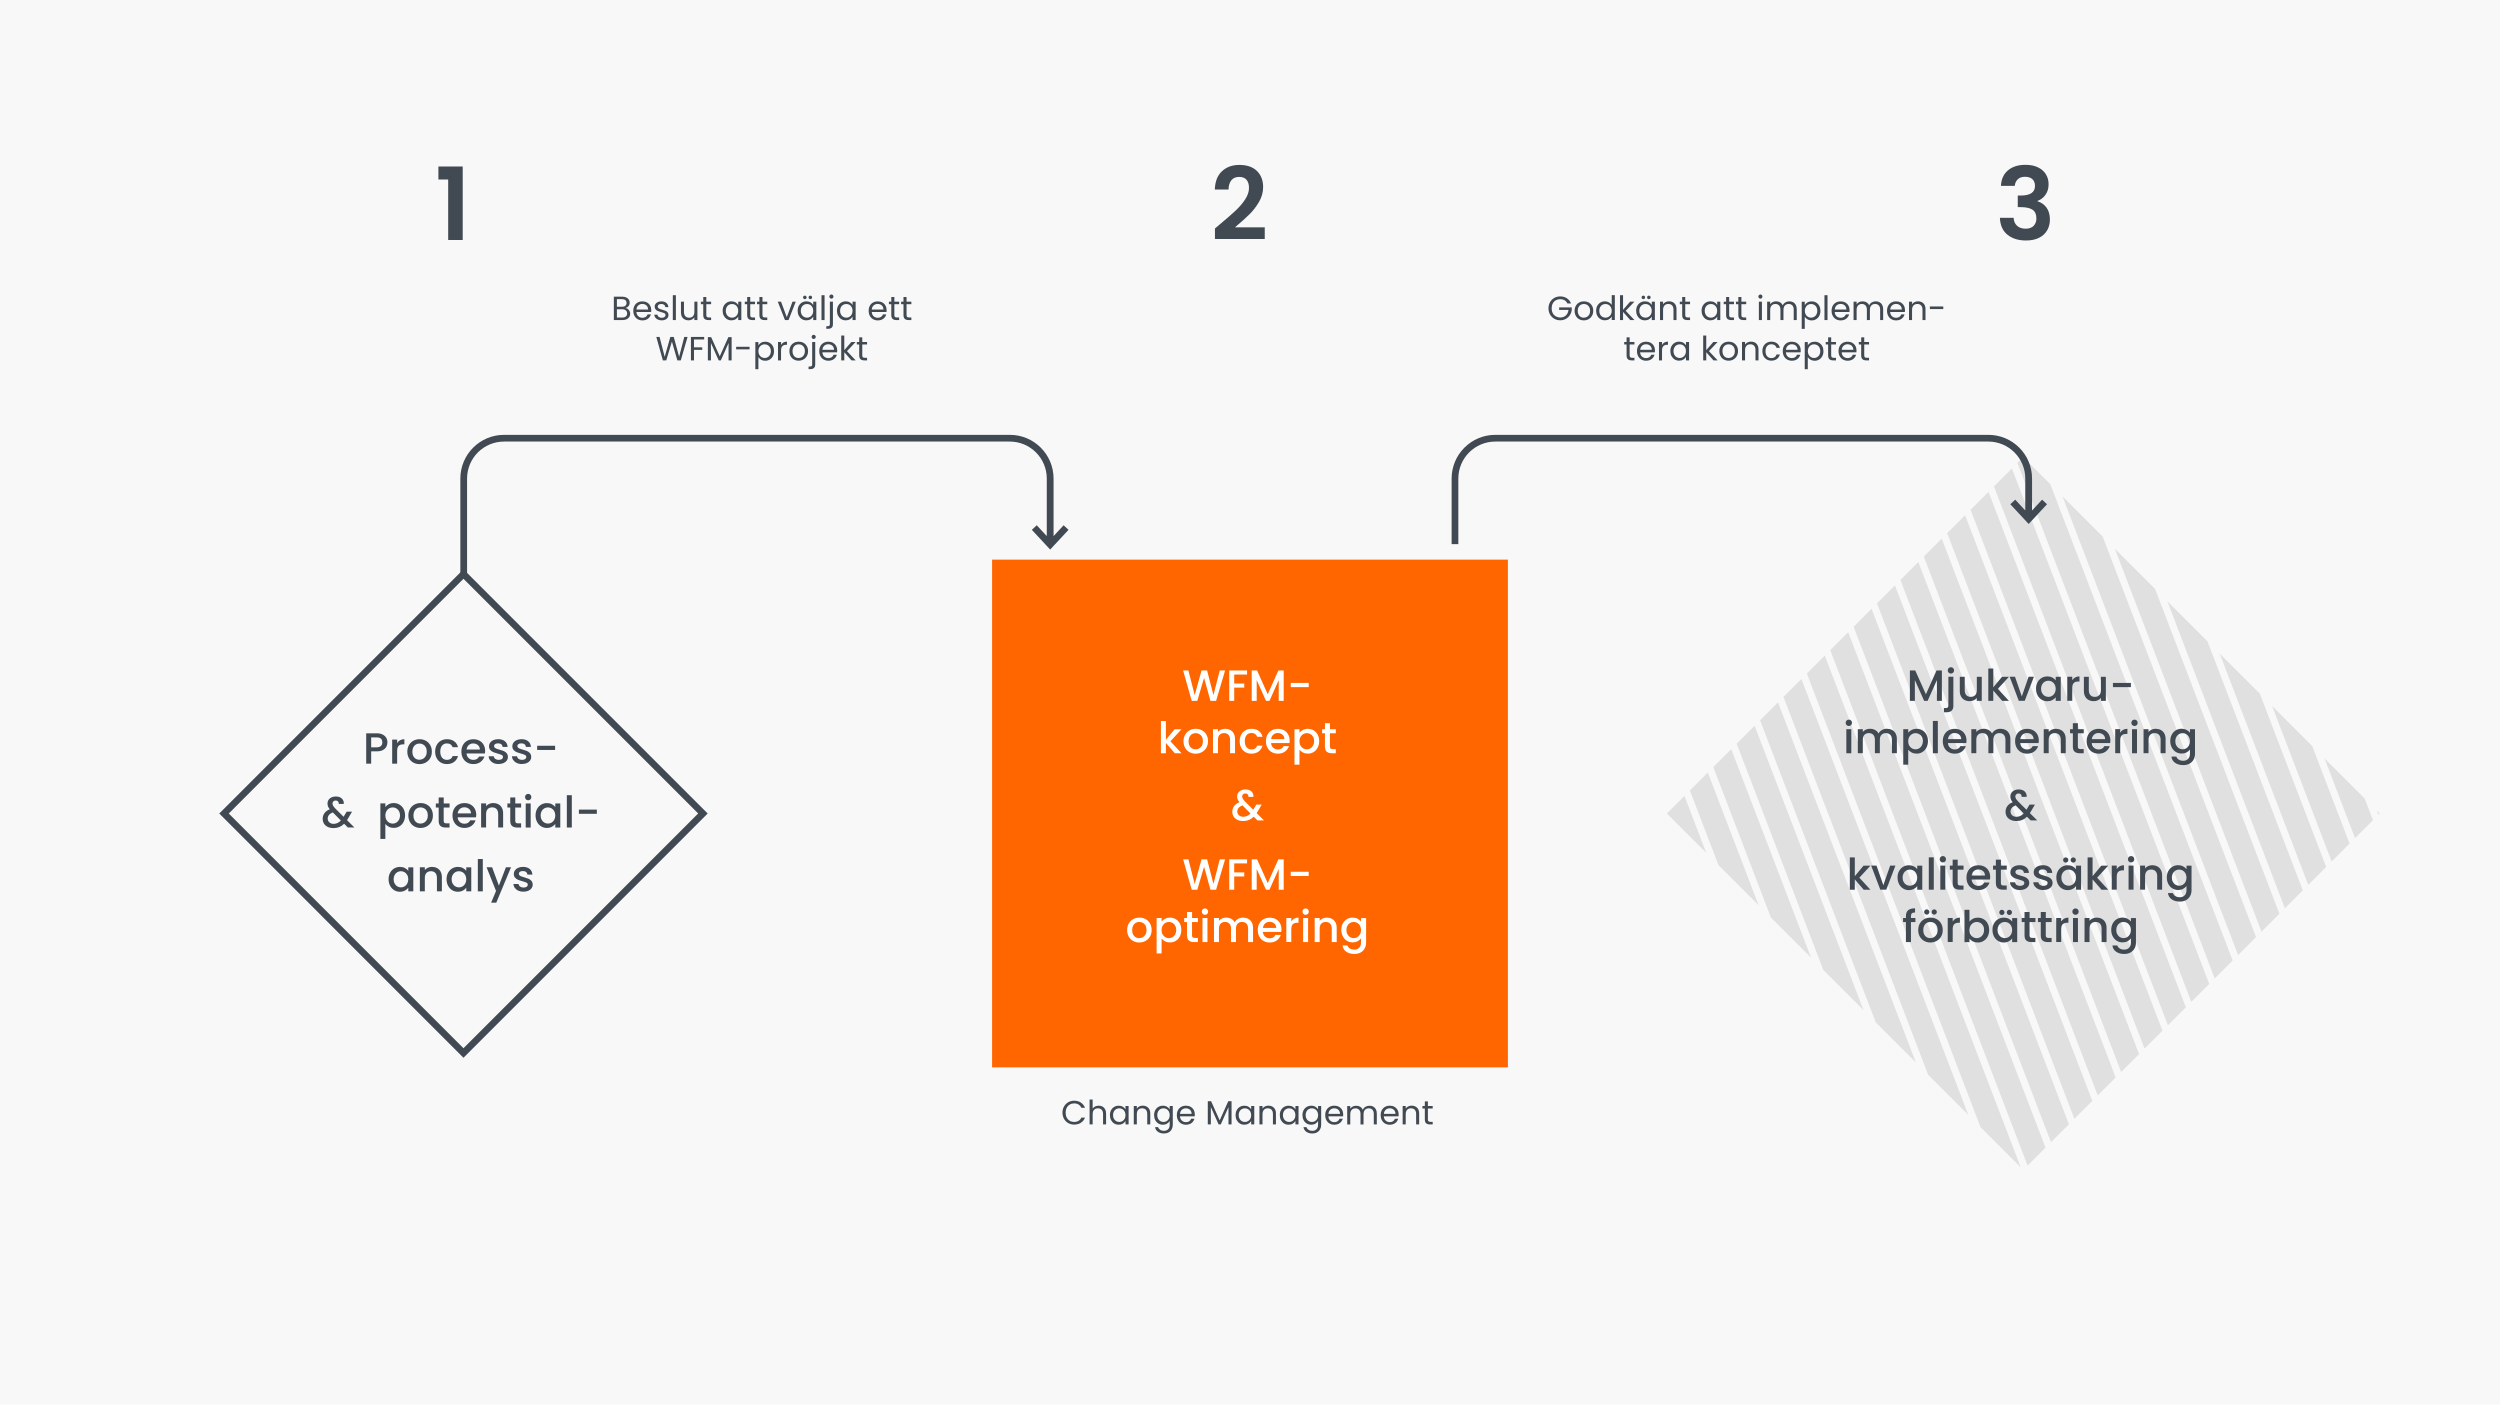 <?xml version="1.0" encoding="utf-8"?>
<!-- Generator: Adobe Illustrator 26.0.3, SVG Export Plug-In . SVG Version: 6.00 Build 0)  -->
<svg version="1.1" id="Ebene_1" xmlns="http://www.w3.org/2000/svg" xmlns:xlink="http://www.w3.org/1999/xlink" x="0px" y="0px"
	 viewBox="0 0 744 418" style="enable-background:new 0 0 744 418;" xml:space="preserve">
<style type="text/css">
	.st0{fill:#F8F8F8;}
	.st1{fill:#FF6600;}
	.st2{clip-path:url(#SVGID_00000047740544268264408530000017087887897929168038_);}
	.st3{fill:#E0E0E0;}
	.st4{fill:#414952;}
	.st5{fill:#FFFFFF;}
</style>
<g>
	<g>
		<polygon class="st0" points="0,0 0,418 744,418 744,0 0,0 		"/>
	</g>
	<g>
		<polygon class="st1" points="295.25,166.55 295.25,317.65 448.75,317.65 448.75,166.55 295.25,166.55 		"/>
	</g>
	<g>
		<defs>
			<polygon id="SVGID_1_" points="496.05,242.1 602.12,136.04 708.19,242.1 602.12,348.17 496.05,242.1 			"/>
		</defs>
		<clipPath id="SVGID_00000090984208735453508250000001585353255072823943_">
			<use xlink:href="#SVGID_1_"  style="overflow:visible;"/>
		</clipPath>
		<g style="clip-path:url(#SVGID_00000090984208735453508250000001585353255072823943_);">
			<path class="st3" d="M567.24,547.92c-1.39,0-2.69-0.84-3.22-2.21L390,91.16c-0.68-1.78,0.21-3.77,1.99-4.45
				c1.78-0.68,3.77,0.21,4.45,1.99l174.02,454.55c0.68,1.78-0.21,3.77-1.99,4.45C568.07,547.85,567.65,547.92,567.24,547.92z
				 M574.2,540.96c-1.39,0-2.69-0.84-3.22-2.21L396.96,84.2c-0.68-1.78,0.21-3.77,1.99-4.45c1.77-0.68,3.77,0.21,4.45,1.99
				l174.02,454.55c0.68,1.78-0.21,3.77-1.99,4.45C575.03,540.89,574.61,540.96,574.2,540.96z M581.16,534
				c-1.39,0-2.69-0.84-3.22-2.21L403.92,77.24c-0.68-1.78,0.21-3.77,1.99-4.45c1.77-0.68,3.77,0.21,4.45,1.99l174.02,454.55
				c0.68,1.78-0.21,3.77-1.99,4.45C581.99,533.93,581.57,534,581.16,534z M588.12,527.04c-1.39,0-2.69-0.84-3.22-2.21L410.88,70.28
				c-0.68-1.78,0.21-3.77,1.99-4.45c1.78-0.68,3.77,0.21,4.45,1.99l174.02,454.55c0.68,1.78-0.21,3.77-1.99,4.45
				C588.95,526.97,588.53,527.04,588.12,527.04z M595.08,520.08c-1.39,0-2.69-0.84-3.22-2.21L417.84,63.32
				c-0.68-1.78,0.21-3.77,1.99-4.45c1.78-0.68,3.77,0.21,4.45,1.99L598.3,515.4c0.68,1.78-0.21,3.77-1.99,4.45
				C595.91,520,595.49,520.08,595.08,520.08z M602.04,513.12c-1.39,0-2.69-0.84-3.22-2.21L424.8,56.36
				c-0.68-1.78,0.21-3.77,1.99-4.45c1.78-0.68,3.77,0.21,4.45,1.99l174.02,454.55c0.68,1.78-0.21,3.77-1.99,4.45
				C602.87,513.04,602.45,513.12,602.04,513.12z M609,506.16c-1.39,0-2.69-0.84-3.22-2.21L431.76,49.4
				c-0.68-1.78,0.21-3.77,1.99-4.45c1.78-0.68,3.77,0.21,4.45,1.99l174.02,454.55c0.68,1.78-0.21,3.77-1.99,4.45
				C609.83,506.08,609.41,506.16,609,506.16z M615.97,499.2c-1.39,0-2.69-0.84-3.22-2.21L438.72,42.43
				c-0.68-1.78,0.21-3.77,1.99-4.45c1.78-0.68,3.77,0.21,4.45,1.99l174.02,454.55c0.68,1.78-0.21,3.77-1.99,4.45
				C616.79,499.12,616.38,499.2,615.97,499.2z M622.93,492.24c-1.39,0-2.69-0.84-3.22-2.21L445.69,35.47
				c-0.68-1.78,0.21-3.77,1.99-4.45c1.77-0.68,3.77,0.21,4.45,1.99l174.02,454.55c0.68,1.78-0.21,3.77-1.99,4.45
				C623.75,492.16,623.34,492.24,622.93,492.24z M629.89,485.27c-1.39,0-2.69-0.84-3.22-2.21L452.65,28.51
				c-0.68-1.78,0.21-3.77,1.99-4.45c1.78-0.68,3.77,0.21,4.45,1.99L633.1,480.6c0.68,1.78-0.21,3.77-1.99,4.45
				C630.71,485.2,630.3,485.27,629.89,485.27z M636.85,478.31c-1.39,0-2.69-0.84-3.22-2.21L459.61,21.55
				c-0.68-1.78,0.21-3.77,1.99-4.45c1.78-0.68,3.77,0.21,4.45,1.99l174.02,454.55c0.68,1.78-0.21,3.77-1.99,4.45
				C637.67,478.24,637.26,478.31,636.85,478.31z M643.81,471.35c-1.39,0-2.69-0.84-3.22-2.21L466.57,14.59
				c-0.68-1.78,0.21-3.77,1.99-4.45c1.77-0.68,3.77,0.21,4.45,1.99l174.02,454.55c0.68,1.78-0.21,3.77-1.99,4.45
				C644.64,471.28,644.22,471.35,643.81,471.35z M650.77,464.39c-1.39,0-2.69-0.84-3.22-2.21L473.53,7.63
				c-0.68-1.78,0.21-3.77,1.99-4.45c1.77-0.68,3.77,0.21,4.45,1.99l174.02,454.55c0.68,1.78-0.21,3.77-1.99,4.45
				C651.6,464.32,651.18,464.39,650.77,464.39z M657.73,457.43c-1.39,0-2.69-0.84-3.22-2.21L480.49,0.67
				c-0.68-1.78,0.21-3.77,1.99-4.45c1.78-0.68,3.77,0.21,4.45,1.99l174.02,454.55c0.68,1.78-0.21,3.77-1.99,4.45
				C658.56,457.36,658.14,457.43,657.73,457.43z M664.69,450.47c-1.39,0-2.69-0.84-3.22-2.21L487.45-6.29
				c-0.68-1.78,0.21-3.77,1.99-4.45c1.77-0.68,3.77,0.21,4.45,1.99l174.02,454.55c0.68,1.78-0.21,3.77-1.99,4.45
				C665.52,450.4,665.1,450.47,664.69,450.47z M671.65,443.51c-1.39,0-2.69-0.84-3.22-2.21L494.41-13.25
				c-0.68-1.78,0.21-3.77,1.99-4.45c1.77-0.68,3.77,0.21,4.45,1.99l174.02,454.55c0.68,1.78-0.21,3.77-1.99,4.45
				C672.48,443.44,672.06,443.51,671.65,443.51z M678.61,436.55c-1.39,0-2.69-0.84-3.22-2.21L501.37-20.21
				c-0.68-1.78,0.21-3.77,1.99-4.45c1.78-0.68,3.77,0.21,4.45,1.99l174.02,454.55c0.68,1.78-0.21,3.77-1.99,4.45
				C679.44,436.47,679.02,436.55,678.61,436.55z M685.58,429.59c-1.39,0-2.69-0.84-3.22-2.21L508.33-27.17
				c-0.68-1.78,0.21-3.77,1.99-4.45c1.77-0.68,3.77,0.21,4.45,1.99l174.02,454.55c0.68,1.78-0.21,3.77-1.99,4.45
				C686.4,429.51,685.98,429.59,685.58,429.59z M692.54,422.63c-1.39,0-2.69-0.84-3.22-2.21L515.29-34.14
				c-0.68-1.78,0.21-3.77,1.99-4.45c1.78-0.68,3.77,0.21,4.45,1.99l174.02,454.55c0.68,1.78-0.21,3.77-1.99,4.45
				C693.36,422.55,692.95,422.63,692.54,422.63z M699.5,415.67c-1.39,0-2.69-0.84-3.22-2.21L522.25-41.1
				c-0.68-1.78,0.21-3.77,1.99-4.45c1.78-0.68,3.77,0.21,4.45,1.99l174.02,454.55c0.68,1.78-0.21,3.77-1.99,4.45
				C700.32,415.59,699.91,415.67,699.5,415.67z M706.46,408.7c-1.39,0-2.69-0.84-3.22-2.21L529.22-48.06
				c-0.68-1.78,0.21-3.77,1.99-4.45c1.77-0.68,3.77,0.21,4.45,1.99l174.02,454.55c0.68,1.78-0.21,3.77-1.99,4.45
				C707.28,408.63,706.87,408.7,706.46,408.7z M713.42,401.74c-1.39,0-2.69-0.84-3.22-2.21L536.18-55.02
				c-0.68-1.78,0.21-3.77,1.99-4.45c1.78-0.68,3.77,0.21,4.45,1.99l174.02,454.55c0.68,1.78-0.21,3.77-1.99,4.45
				C714.25,401.67,713.83,401.74,713.42,401.74z M720.38,394.78c-1.39,0-2.69-0.84-3.22-2.21L543.14-61.98
				c-0.68-1.78,0.21-3.77,1.99-4.45c1.78-0.68,3.77,0.21,4.45,1.99L723.6,390.1c0.68,1.78-0.21,3.77-1.99,4.45
				C721.21,394.71,720.79,394.78,720.38,394.78z M727.34,387.82c-1.39,0-2.69-0.84-3.22-2.21L550.1-68.94
				c-0.68-1.78,0.21-3.77,1.99-4.45c1.78-0.68,3.77,0.21,4.45,1.99l174.02,454.55c0.68,1.78-0.21,3.77-1.99,4.45
				C728.17,387.75,727.75,387.82,727.34,387.82z M734.3,380.86c-1.39,0-2.69-0.84-3.22-2.21L557.06-75.9
				c-0.68-1.78,0.21-3.77,1.99-4.45c1.77-0.68,3.77,0.21,4.45,1.99l174.02,454.55c0.68,1.78-0.21,3.77-1.99,4.45
				C735.13,380.79,734.71,380.86,734.3,380.86z M741.26,373.9c-1.39,0-2.69-0.84-3.22-2.21L564.02-82.86
				c-0.68-1.78,0.21-3.77,1.99-4.45c1.78-0.68,3.77,0.21,4.45,1.99l174.02,454.55c0.68,1.78-0.21,3.77-1.99,4.45
				C742.09,373.83,741.67,373.9,741.26,373.9z M748.22,366.94c-1.39,0-2.69-0.84-3.22-2.21L570.98-89.82
				c-0.68-1.78,0.21-3.77,1.99-4.45c1.78-0.68,3.77,0.21,4.45,1.99l174.02,454.55c0.68,1.78-0.21,3.77-1.99,4.45
				C749.05,366.87,748.63,366.94,748.22,366.94z M755.18,359.98c-1.39,0-2.69-0.84-3.22-2.21L577.94-96.78
				c-0.68-1.78,0.21-3.77,1.99-4.45c1.77-0.68,3.77,0.21,4.45,1.99L758.4,355.3c0.68,1.78-0.21,3.77-1.99,4.45
				C756.01,359.9,755.59,359.98,755.18,359.98z M762.84,352.32c-1.39,0-2.69-0.84-3.22-2.21L585.6-104.44
				c-0.68-1.78,0.21-3.77,1.99-4.45c1.78-0.68,3.77,0.21,4.45,1.99l174.02,454.55c0.68,1.78-0.21,3.77-1.99,4.45
				C763.67,352.25,763.25,352.32,762.84,352.32z M769.8,345.36c-1.39,0-2.69-0.84-3.22-2.21L592.56-111.4
				c-0.68-1.78,0.21-3.77,1.99-4.45c1.77-0.68,3.77,0.21,4.45,1.99l174.02,454.55c0.68,1.78-0.21,3.77-1.99,4.45
				C770.63,345.29,770.21,345.36,769.8,345.36z M776.76,338.4c-1.39,0-2.69-0.84-3.22-2.21L599.52-118.36
				c-0.68-1.78,0.21-3.77,1.99-4.45c1.78-0.68,3.77,0.21,4.45,1.99l174.02,454.55c0.68,1.78-0.21,3.77-1.99,4.45
				C777.59,338.33,777.17,338.4,776.76,338.4z M783.72,331.44c-1.39,0-2.69-0.84-3.22-2.21L606.48-125.32
				c-0.68-1.78,0.21-3.77,1.99-4.45c1.78-0.68,3.77,0.21,4.45,1.99l174.02,454.55c0.68,1.78-0.21,3.77-1.99,4.45
				C784.55,331.37,784.13,331.44,783.72,331.44z M790.68,324.48c-1.39,0-2.69-0.84-3.22-2.21L613.44-132.29
				c-0.68-1.78,0.21-3.77,1.99-4.45c1.77-0.68,3.77,0.21,4.45,1.99L793.9,319.8c0.68,1.78-0.21,3.77-1.99,4.45
				C791.51,324.4,791.09,324.48,790.68,324.48z M797.65,317.52c-1.39,0-2.69-0.84-3.22-2.21L620.4-139.25
				c-0.68-1.78,0.21-3.77,1.99-4.45c1.77-0.68,3.77,0.21,4.45,1.99l174.02,454.55c0.68,1.78-0.21,3.77-1.99,4.45
				C798.47,317.44,798.05,317.52,797.65,317.52z"/>
		</g>
	</g>
	<g>
		<path class="st4" d="M577.9,199.54v9.04h-1.48v-6.19l-2.76,6.19h-1.03l-2.77-6.19v6.19h-1.48v-9.04h1.6l3.17,7.08l3.16-7.08H577.9
			z"/>
		<path class="st4" d="M581.33,209.97c0,0.7-0.18,1.21-0.53,1.53c-0.35,0.32-0.86,0.47-1.53,0.47h-0.77v-1.25h0.51
			c0.3,0,0.52-0.06,0.64-0.18c0.13-0.12,0.19-0.31,0.19-0.58v-8.57h1.48V209.97z M579.92,200.19c-0.18-0.18-0.27-0.41-0.27-0.68
			s0.09-0.49,0.27-0.68c0.18-0.18,0.41-0.27,0.68-0.27c0.26,0,0.48,0.09,0.66,0.27c0.18,0.18,0.27,0.41,0.27,0.68
			s-0.09,0.49-0.27,0.68c-0.18,0.18-0.4,0.27-0.66,0.27C580.33,200.46,580.11,200.37,579.92,200.19z"/>
		<path class="st4" d="M589.77,201.41v7.16h-1.48v-0.85c-0.23,0.29-0.54,0.53-0.92,0.7s-0.78,0.25-1.2,0.25
			c-0.56,0-1.07-0.12-1.51-0.35s-0.8-0.58-1.05-1.04c-0.26-0.46-0.38-1.01-0.38-1.66v-4.21h1.47v3.99c0,0.64,0.16,1.13,0.48,1.48
			c0.32,0.34,0.76,0.51,1.31,0.51s1-0.17,1.32-0.51c0.33-0.34,0.49-0.83,0.49-1.48v-3.99H589.77z"/>
		<path class="st4" d="M594.55,205l3.3,3.58h-2l-2.65-3.08v3.08h-1.48v-9.62h1.48v5.59l2.6-3.13h2.05L594.55,205z"/>
		<path class="st4" d="M601.69,207.24l2.03-5.84h1.57l-2.73,7.16h-1.77l-2.72-7.16h1.59L601.69,207.24z"/>
		<path class="st4" d="M606.36,203.05c0.3-0.55,0.71-0.99,1.22-1.29s1.09-0.46,1.71-0.46c0.56,0,1.05,0.11,1.48,0.33
			c0.42,0.22,0.76,0.5,1.01,0.83v-1.04h1.5v7.16h-1.5v-1.07c-0.25,0.34-0.59,0.62-1.03,0.84c-0.43,0.23-0.93,0.34-1.48,0.34
			c-0.62,0-1.18-0.16-1.69-0.47c-0.51-0.32-0.92-0.76-1.21-1.33c-0.3-0.57-0.45-1.21-0.45-1.93
			C605.91,204.24,606.06,203.6,606.36,203.05z M611.47,203.7c-0.2-0.36-0.47-0.64-0.8-0.83c-0.33-0.19-0.68-0.29-1.07-0.29
			c-0.38,0-0.74,0.09-1.07,0.28c-0.33,0.19-0.6,0.46-0.8,0.82c-0.2,0.36-0.31,0.79-0.31,1.28c0,0.49,0.1,0.93,0.31,1.3
			c0.2,0.37,0.47,0.66,0.81,0.85c0.33,0.19,0.69,0.29,1.06,0.29c0.38,0,0.74-0.1,1.07-0.29c0.33-0.19,0.6-0.47,0.8-0.84
			c0.2-0.37,0.31-0.8,0.31-1.29C611.77,204.49,611.67,204.06,611.47,203.7z"/>
		<path class="st4" d="M617.57,201.6c0.36-0.2,0.79-0.31,1.28-0.31v1.53h-0.38c-0.58,0-1.02,0.15-1.32,0.44
			c-0.3,0.29-0.45,0.81-0.45,1.53v3.77h-1.48v-7.16h1.48v1.04C616.92,202.08,617.21,201.8,617.57,201.6z"/>
		<path class="st4" d="M626.7,201.41v7.16h-1.48v-0.85c-0.23,0.29-0.54,0.53-0.92,0.7s-0.78,0.25-1.2,0.25
			c-0.56,0-1.07-0.12-1.51-0.35s-0.8-0.58-1.05-1.04c-0.26-0.46-0.38-1.01-0.38-1.66v-4.21h1.47v3.99c0,0.64,0.16,1.13,0.48,1.48
			c0.32,0.34,0.76,0.51,1.31,0.51s1-0.17,1.32-0.51c0.33-0.34,0.49-0.83,0.49-1.48v-3.99H626.7z"/>
		<path class="st4" d="M634.15,203.24v1.25h-5.34v-1.25H634.15z"/>
	</g>
	<g>
		<path class="st4" d="M549.54,215.79c-0.18-0.18-0.27-0.41-0.27-0.68s0.09-0.49,0.27-0.68c0.18-0.18,0.41-0.27,0.68-0.27
			c0.26,0,0.48,0.09,0.66,0.27c0.18,0.18,0.27,0.41,0.27,0.68s-0.09,0.49-0.27,0.68c-0.18,0.18-0.4,0.27-0.66,0.27
			C549.95,216.06,549.73,215.97,549.54,215.79z M550.95,217.01v7.16h-1.48v-7.16H550.95z"/>
		<path class="st4" d="M563.08,217.24c0.45,0.23,0.8,0.58,1.05,1.04c0.25,0.46,0.38,1.01,0.38,1.66v4.22h-1.47v-4
			c0-0.64-0.16-1.13-0.48-1.48c-0.32-0.34-0.76-0.51-1.31-0.51s-0.99,0.17-1.32,0.51c-0.33,0.34-0.49,0.83-0.49,1.48v4h-1.47v-4
			c0-0.64-0.16-1.13-0.48-1.48c-0.32-0.34-0.76-0.51-1.31-0.51s-0.99,0.17-1.32,0.51c-0.33,0.34-0.49,0.83-0.49,1.48v4h-1.48v-7.16
			h1.48v0.82c0.24-0.29,0.55-0.52,0.92-0.69c0.37-0.16,0.77-0.25,1.2-0.25c0.57,0,1.08,0.12,1.53,0.36c0.45,0.24,0.8,0.59,1.04,1.05
			c0.22-0.43,0.55-0.78,1.01-1.03c0.46-0.26,0.95-0.38,1.48-0.38C562.13,216.89,562.64,217.01,563.08,217.24z"/>
		<path class="st4" d="M568.92,217.23c0.43-0.22,0.92-0.34,1.47-0.34c0.62,0,1.19,0.15,1.71,0.46s0.92,0.74,1.22,1.29
			c0.29,0.55,0.44,1.19,0.44,1.91c0,0.72-0.15,1.36-0.44,1.93s-0.7,1.01-1.22,1.33s-1.08,0.47-1.71,0.47
			c-0.55,0-1.03-0.11-1.46-0.33c-0.42-0.22-0.77-0.5-1.04-0.83v4.45h-1.48v-10.57h1.48v1.05
			C568.14,217.73,568.48,217.46,568.92,217.23z M571.94,219.28c-0.2-0.36-0.47-0.63-0.81-0.82c-0.33-0.19-0.69-0.28-1.07-0.28
			c-0.37,0-0.73,0.1-1.06,0.29s-0.6,0.47-0.81,0.83c-0.2,0.36-0.31,0.79-0.31,1.29s0.1,0.92,0.31,1.29c0.2,0.37,0.47,0.65,0.81,0.84
			s0.69,0.29,1.06,0.29c0.38,0,0.74-0.1,1.07-0.29c0.33-0.19,0.6-0.48,0.81-0.85c0.2-0.37,0.3-0.81,0.3-1.3
			S572.14,219.64,571.94,219.28z"/>
		<path class="st4" d="M576.7,214.55v9.62h-1.48v-9.62H576.7z"/>
		<path class="st4" d="M585.17,221.14h-5.47c0.04,0.57,0.26,1.03,0.64,1.38c0.38,0.35,0.85,0.52,1.4,0.52c0.8,0,1.36-0.33,1.69-1
			h1.6c-0.22,0.66-0.61,1.2-1.18,1.62c-0.57,0.42-1.27,0.63-2.11,0.63c-0.68,0-1.3-0.15-1.84-0.46c-0.54-0.31-0.97-0.74-1.27-1.3
			s-0.46-1.21-0.46-1.94s0.15-1.38,0.45-1.94c0.3-0.56,0.72-0.99,1.26-1.29c0.54-0.3,1.16-0.46,1.87-0.46
			c0.68,0,1.28,0.15,1.81,0.44c0.53,0.29,0.94,0.71,1.23,1.24c0.29,0.53,0.44,1.15,0.44,1.84
			C585.22,220.68,585.2,220.93,585.17,221.14z M583.67,219.95c-0.01-0.55-0.2-0.98-0.58-1.31c-0.38-0.33-0.85-0.49-1.42-0.49
			c-0.51,0-0.95,0.16-1.31,0.49c-0.36,0.33-0.58,0.77-0.65,1.32H583.67z"/>
		<path class="st4" d="M596.86,217.24c0.45,0.23,0.8,0.58,1.05,1.04c0.25,0.46,0.38,1.01,0.38,1.66v4.22h-1.47v-4
			c0-0.64-0.16-1.13-0.48-1.48c-0.32-0.34-0.76-0.51-1.31-0.51s-0.99,0.17-1.32,0.51c-0.33,0.34-0.49,0.83-0.49,1.48v4h-1.47v-4
			c0-0.64-0.16-1.13-0.48-1.48c-0.32-0.34-0.76-0.51-1.31-0.51s-0.99,0.17-1.32,0.51c-0.33,0.34-0.49,0.83-0.49,1.48v4h-1.48v-7.16
			h1.48v0.82c0.24-0.29,0.55-0.52,0.92-0.69c0.37-0.16,0.77-0.25,1.2-0.25c0.57,0,1.08,0.12,1.53,0.36c0.45,0.24,0.8,0.59,1.04,1.05
			c0.22-0.43,0.55-0.78,1.01-1.03c0.46-0.26,0.95-0.38,1.48-0.38C595.91,216.89,596.41,217.01,596.86,217.24z"/>
		<path class="st4" d="M606.69,221.14h-5.47c0.04,0.57,0.26,1.03,0.64,1.38c0.38,0.35,0.85,0.52,1.4,0.52c0.8,0,1.36-0.33,1.69-1
			h1.6c-0.22,0.66-0.61,1.2-1.18,1.62c-0.57,0.42-1.27,0.63-2.11,0.63c-0.68,0-1.3-0.15-1.84-0.46c-0.54-0.31-0.97-0.74-1.27-1.3
			s-0.46-1.21-0.46-1.94s0.15-1.38,0.45-1.94c0.3-0.56,0.72-0.99,1.26-1.29c0.54-0.3,1.16-0.46,1.87-0.46
			c0.68,0,1.28,0.15,1.81,0.44c0.53,0.29,0.94,0.71,1.23,1.24c0.29,0.53,0.44,1.15,0.44,1.84
			C606.74,220.68,606.73,220.93,606.69,221.14z M605.2,219.95c-0.01-0.55-0.2-0.98-0.58-1.31c-0.38-0.33-0.85-0.49-1.42-0.49
			c-0.51,0-0.95,0.16-1.31,0.49c-0.36,0.33-0.58,0.77-0.65,1.32H605.2z"/>
		<path class="st4" d="M613.33,217.24c0.45,0.23,0.79,0.58,1.05,1.04c0.25,0.46,0.38,1.01,0.38,1.66v4.22h-1.47v-4
			c0-0.64-0.16-1.13-0.48-1.48c-0.32-0.34-0.76-0.51-1.31-0.51s-0.99,0.17-1.32,0.51c-0.33,0.34-0.49,0.83-0.49,1.48v4h-1.48v-7.16
			h1.48v0.82c0.24-0.29,0.55-0.52,0.93-0.69c0.38-0.16,0.78-0.25,1.2-0.25C612.38,216.89,612.88,217.01,613.33,217.24z"/>
		<path class="st4" d="M618.37,218.22v3.96c0,0.27,0.06,0.46,0.19,0.58c0.12,0.12,0.34,0.17,0.64,0.17h0.91v1.24h-1.17
			c-0.67,0-1.18-0.16-1.53-0.47c-0.36-0.31-0.53-0.82-0.53-1.52v-3.96h-0.84v-1.21h0.84v-1.78h1.5v1.78h1.74v1.21H618.37z"/>
		<path class="st4" d="M627.99,221.14h-5.47c0.04,0.57,0.26,1.03,0.64,1.38c0.38,0.35,0.85,0.52,1.4,0.52c0.8,0,1.36-0.33,1.69-1
			h1.6c-0.22,0.66-0.61,1.2-1.18,1.62c-0.57,0.42-1.27,0.63-2.11,0.63c-0.68,0-1.3-0.15-1.84-0.46c-0.54-0.31-0.97-0.74-1.27-1.3
			s-0.46-1.21-0.46-1.94s0.15-1.38,0.45-1.94c0.3-0.56,0.72-0.99,1.26-1.29c0.54-0.3,1.16-0.46,1.87-0.46
			c0.68,0,1.28,0.15,1.81,0.44c0.53,0.29,0.94,0.71,1.23,1.24c0.29,0.53,0.44,1.15,0.44,1.84
			C628.04,220.68,628.02,220.93,627.99,221.14z M626.49,219.95c-0.01-0.55-0.2-0.98-0.58-1.31c-0.38-0.33-0.85-0.49-1.42-0.49
			c-0.51,0-0.95,0.16-1.31,0.49c-0.36,0.33-0.58,0.77-0.65,1.32H626.49z"/>
		<path class="st4" d="M631.84,217.2c0.36-0.2,0.79-0.31,1.28-0.31v1.53h-0.38c-0.58,0-1.02,0.15-1.32,0.44s-0.45,0.81-0.45,1.53
			v3.77h-1.48v-7.16h1.48v1.04C631.19,217.68,631.48,217.4,631.84,217.2z"/>
		<path class="st4" d="M634.56,215.79c-0.18-0.18-0.27-0.41-0.27-0.68s0.09-0.49,0.27-0.68c0.18-0.18,0.41-0.27,0.68-0.27
			c0.26,0,0.48,0.09,0.66,0.27c0.18,0.18,0.27,0.41,0.27,0.68s-0.09,0.49-0.27,0.68c-0.18,0.18-0.4,0.27-0.66,0.27
			C634.97,216.06,634.75,215.97,634.56,215.79z M635.97,217.01v7.16h-1.48v-7.16H635.97z"/>
		<path class="st4" d="M643.05,217.24c0.45,0.23,0.79,0.58,1.05,1.04c0.25,0.46,0.38,1.01,0.38,1.66v4.22H643v-4
			c0-0.64-0.16-1.13-0.48-1.48c-0.32-0.34-0.76-0.51-1.31-0.51s-0.99,0.17-1.32,0.51c-0.33,0.34-0.49,0.83-0.49,1.48v4h-1.48v-7.16
			h1.48v0.82c0.24-0.29,0.55-0.52,0.93-0.69c0.38-0.16,0.78-0.25,1.2-0.25C642.09,216.89,642.6,217.01,643.05,217.24z"/>
		<path class="st4" d="M650.72,217.22c0.43,0.22,0.76,0.5,1.01,0.83v-1.04h1.5v7.28c0,0.66-0.14,1.25-0.42,1.76
			c-0.28,0.51-0.68,0.92-1.2,1.21s-1.15,0.44-1.88,0.44c-0.97,0-1.78-0.23-2.42-0.68s-1-1.07-1.09-1.85h1.47
			c0.11,0.37,0.35,0.67,0.72,0.9s0.81,0.34,1.32,0.34c0.6,0,1.08-0.18,1.45-0.55c0.37-0.36,0.55-0.89,0.55-1.59v-1.2
			c-0.25,0.34-0.59,0.62-1.02,0.85c-0.43,0.23-0.92,0.34-1.46,0.34c-0.62,0-1.19-0.16-1.71-0.47s-0.92-0.76-1.22-1.33
			s-0.45-1.21-0.45-1.93c0-0.72,0.15-1.36,0.45-1.91c0.3-0.55,0.71-0.99,1.22-1.29s1.09-0.46,1.71-0.46
			C649.8,216.89,650.29,217,650.72,217.22z M651.42,219.3c-0.2-0.36-0.47-0.64-0.8-0.83c-0.33-0.19-0.68-0.29-1.07-0.29
			c-0.38,0-0.74,0.09-1.07,0.28c-0.33,0.19-0.6,0.46-0.8,0.82c-0.2,0.36-0.31,0.79-0.31,1.28s0.1,0.93,0.31,1.3
			c0.2,0.37,0.47,0.66,0.81,0.85c0.33,0.2,0.69,0.29,1.06,0.29c0.38,0,0.74-0.1,1.07-0.29c0.33-0.19,0.6-0.47,0.8-0.84
			c0.2-0.37,0.31-0.8,0.31-1.29S651.62,219.66,651.42,219.3z"/>
	</g>
	<g>
		<path class="st4" d="M604.35,244.17l-1.12-1.12c-0.43,0.43-0.91,0.76-1.42,0.97s-1.08,0.32-1.72,0.32c-0.64,0-1.21-0.11-1.7-0.34
			s-0.88-0.55-1.14-0.97c-0.27-0.42-0.4-0.91-0.4-1.46c0-0.62,0.18-1.18,0.53-1.67s0.88-0.88,1.59-1.16
			c-0.25-0.3-0.43-0.59-0.53-0.85c-0.1-0.26-0.16-0.56-0.16-0.88c0-0.4,0.1-0.75,0.31-1.07c0.2-0.31,0.5-0.56,0.88-0.74
			c0.38-0.18,0.82-0.27,1.33-0.27c0.51,0,0.95,0.1,1.31,0.29c0.36,0.19,0.63,0.46,0.81,0.8c0.18,0.34,0.25,0.72,0.21,1.13h-1.48
			c0.01-0.32-0.07-0.57-0.23-0.75s-0.39-0.27-0.68-0.27s-0.52,0.08-0.7,0.25c-0.18,0.17-0.27,0.38-0.27,0.62
			c0,0.23,0.07,0.47,0.2,0.7c0.13,0.23,0.37,0.53,0.71,0.89l2.39,2.38l0.92-1.52h1.6l-1.17,2l-0.33,0.53l2.2,2.18H604.35z
			 M602.25,242.08l-2.39-2.41c-1.02,0.41-1.53,1.02-1.53,1.85c0,0.44,0.17,0.81,0.49,1.11c0.33,0.3,0.75,0.45,1.27,0.45
			C600.91,243.08,601.63,242.75,602.25,242.08z"/>
	</g>
	<g>
		<path class="st4" d="M553.34,261.2l3.3,3.58h-2l-2.65-3.08v3.08h-1.48v-9.62h1.48v5.59l2.6-3.13h2.05L553.34,261.2z"/>
		<path class="st4" d="M560.48,263.45l2.03-5.84h1.57l-2.73,7.16h-1.77l-2.72-7.16h1.59L560.48,263.45z"/>
		<path class="st4" d="M565.15,259.25c0.3-0.55,0.71-0.99,1.22-1.29s1.09-0.46,1.71-0.46c0.56,0,1.05,0.11,1.48,0.33
			c0.42,0.22,0.76,0.5,1.01,0.83v-1.04h1.5v7.16h-1.5v-1.07c-0.25,0.34-0.59,0.62-1.03,0.85c-0.43,0.22-0.93,0.34-1.48,0.34
			c-0.62,0-1.18-0.16-1.69-0.47c-0.51-0.32-0.92-0.76-1.21-1.33s-0.45-1.21-0.45-1.93C564.7,260.44,564.85,259.8,565.15,259.25z
			 M570.26,259.9c-0.2-0.36-0.47-0.64-0.8-0.83c-0.33-0.19-0.68-0.29-1.07-0.29c-0.38,0-0.74,0.09-1.07,0.28
			c-0.33,0.19-0.6,0.46-0.8,0.82c-0.2,0.36-0.31,0.79-0.31,1.28s0.1,0.93,0.31,1.3c0.2,0.37,0.47,0.66,0.81,0.85
			c0.33,0.2,0.69,0.29,1.06,0.29c0.38,0,0.74-0.1,1.07-0.29c0.33-0.19,0.6-0.47,0.8-0.84c0.2-0.37,0.31-0.8,0.31-1.29
			S570.46,260.26,570.26,259.9z"/>
		<path class="st4" d="M575.49,255.15v9.62h-1.48v-9.62H575.49z"/>
		<path class="st4" d="M577.52,256.39c-0.18-0.18-0.27-0.41-0.27-0.68s0.09-0.49,0.27-0.68c0.18-0.18,0.41-0.27,0.68-0.27
			c0.26,0,0.48,0.09,0.66,0.27c0.18,0.18,0.27,0.41,0.27,0.68s-0.09,0.49-0.27,0.68c-0.18,0.18-0.4,0.27-0.66,0.27
			C577.93,256.66,577.7,256.57,577.52,256.39z M578.92,257.61v7.16h-1.48v-7.16H578.92z"/>
		<path class="st4" d="M582.6,258.82v3.96c0,0.27,0.06,0.46,0.19,0.58c0.12,0.12,0.34,0.17,0.64,0.17h0.91v1.24h-1.17
			c-0.67,0-1.18-0.16-1.53-0.47c-0.36-0.31-0.53-0.82-0.53-1.52v-3.96h-0.84v-1.21h0.84v-1.78h1.5v1.78h1.74v1.21H582.6z"/>
		<path class="st4" d="M592.22,261.74h-5.47c0.04,0.57,0.26,1.03,0.64,1.38c0.38,0.35,0.85,0.52,1.4,0.52c0.8,0,1.36-0.33,1.69-1
			h1.6c-0.22,0.66-0.61,1.2-1.18,1.62c-0.57,0.42-1.27,0.63-2.11,0.63c-0.68,0-1.3-0.15-1.84-0.46c-0.54-0.31-0.97-0.74-1.27-1.3
			s-0.46-1.21-0.46-1.94s0.15-1.38,0.45-1.94c0.3-0.56,0.72-0.99,1.26-1.29c0.54-0.3,1.16-0.46,1.87-0.46
			c0.68,0,1.28,0.15,1.81,0.44c0.53,0.29,0.94,0.71,1.23,1.24c0.29,0.53,0.44,1.15,0.44,1.84
			C592.27,261.29,592.26,261.53,592.22,261.74z M590.73,260.55c-0.01-0.55-0.2-0.98-0.58-1.31c-0.38-0.33-0.85-0.49-1.42-0.49
			c-0.51,0-0.95,0.16-1.31,0.49c-0.36,0.33-0.58,0.77-0.65,1.32H590.73z"/>
		<path class="st4" d="M595.46,258.82v3.96c0,0.27,0.06,0.46,0.19,0.58c0.12,0.12,0.34,0.17,0.64,0.17h0.91v1.24h-1.17
			c-0.67,0-1.18-0.16-1.53-0.47c-0.36-0.31-0.53-0.82-0.53-1.52v-3.96h-0.84v-1.21h0.84v-1.78h1.5v1.78h1.74v1.21H595.46z"/>
		<path class="st4" d="M599.65,264.58c-0.45-0.2-0.8-0.48-1.06-0.83s-0.4-0.74-0.42-1.18h1.53c0.03,0.3,0.17,0.56,0.44,0.76
			c0.26,0.2,0.6,0.31,0.99,0.31c0.42,0,0.74-0.08,0.97-0.24c0.23-0.16,0.34-0.37,0.34-0.62c0-0.27-0.13-0.47-0.38-0.6
			s-0.66-0.27-1.22-0.43c-0.54-0.15-0.97-0.29-1.31-0.43s-0.63-0.35-0.88-0.64s-0.37-0.66-0.37-1.13c0-0.38,0.11-0.73,0.34-1.05
			s0.55-0.57,0.97-0.75c0.42-0.18,0.9-0.27,1.45-0.27c0.81,0,1.47,0.21,1.97,0.62c0.5,0.41,0.76,0.97,0.8,1.68h-1.48
			c-0.03-0.32-0.16-0.58-0.39-0.77c-0.23-0.19-0.55-0.29-0.95-0.29c-0.39,0-0.69,0.07-0.9,0.22s-0.31,0.34-0.31,0.58
			c0,0.19,0.07,0.35,0.21,0.48s0.31,0.23,0.51,0.31s0.49,0.17,0.88,0.28c0.52,0.14,0.95,0.28,1.28,0.42
			c0.33,0.14,0.62,0.35,0.87,0.63c0.24,0.28,0.37,0.65,0.38,1.11c0,0.41-0.11,0.77-0.34,1.09c-0.23,0.32-0.54,0.57-0.96,0.75
			c-0.41,0.18-0.89,0.27-1.45,0.27C600.6,264.89,600.1,264.79,599.65,264.58z"/>
		<path class="st4" d="M606.59,264.58c-0.45-0.2-0.8-0.48-1.06-0.83s-0.4-0.74-0.42-1.18h1.53c0.03,0.3,0.17,0.56,0.44,0.76
			c0.26,0.2,0.6,0.31,0.99,0.31c0.42,0,0.74-0.08,0.97-0.24c0.23-0.16,0.34-0.37,0.34-0.62c0-0.27-0.13-0.47-0.38-0.6
			s-0.66-0.27-1.22-0.43c-0.54-0.15-0.97-0.29-1.31-0.43s-0.63-0.35-0.88-0.64s-0.37-0.66-0.37-1.13c0-0.38,0.11-0.73,0.34-1.05
			s0.55-0.57,0.97-0.75c0.42-0.18,0.9-0.27,1.45-0.27c0.81,0,1.47,0.21,1.97,0.62c0.5,0.41,0.76,0.97,0.8,1.68h-1.48
			c-0.03-0.32-0.16-0.58-0.39-0.77c-0.23-0.19-0.55-0.29-0.95-0.29c-0.39,0-0.69,0.07-0.9,0.22s-0.31,0.34-0.31,0.58
			c0,0.19,0.07,0.35,0.21,0.48s0.31,0.23,0.51,0.31s0.49,0.17,0.88,0.28c0.52,0.14,0.95,0.28,1.28,0.42
			c0.33,0.14,0.62,0.35,0.87,0.63c0.24,0.28,0.37,0.65,0.38,1.11c0,0.41-0.11,0.77-0.34,1.09c-0.23,0.32-0.54,0.57-0.96,0.75
			c-0.41,0.18-0.89,0.27-1.45,0.27C607.54,264.89,607.04,264.79,606.59,264.58z"/>
		<path class="st4" d="M612.41,259.25c0.3-0.55,0.71-0.99,1.22-1.29s1.09-0.46,1.71-0.46c0.56,0,1.05,0.11,1.48,0.33
			c0.42,0.22,0.76,0.5,1.01,0.83v-1.04h1.5v7.16h-1.5v-1.07c-0.25,0.34-0.59,0.62-1.03,0.85c-0.43,0.22-0.93,0.34-1.48,0.34
			c-0.62,0-1.18-0.16-1.69-0.47c-0.51-0.32-0.92-0.76-1.21-1.33s-0.45-1.21-0.45-1.93C611.96,260.44,612.11,259.8,612.41,259.25z
			 M617.51,259.9c-0.2-0.36-0.47-0.64-0.8-0.83c-0.33-0.19-0.68-0.29-1.07-0.29c-0.38,0-0.74,0.09-1.07,0.28
			c-0.33,0.19-0.6,0.46-0.8,0.82c-0.2,0.36-0.31,0.79-0.31,1.28s0.1,0.93,0.31,1.3c0.2,0.37,0.47,0.66,0.81,0.85
			c0.33,0.2,0.69,0.29,1.06,0.29c0.38,0,0.74-0.1,1.07-0.29c0.33-0.19,0.6-0.47,0.8-0.84c0.2-0.37,0.31-0.8,0.31-1.29
			S617.72,260.26,617.51,259.9z M614.21,256.49c-0.15-0.15-0.23-0.34-0.23-0.55s0.08-0.4,0.23-0.55s0.34-0.23,0.55-0.23
			s0.4,0.08,0.55,0.23c0.15,0.15,0.23,0.34,0.23,0.55s-0.08,0.4-0.23,0.55c-0.15,0.15-0.34,0.23-0.55,0.23
			S614.36,256.64,614.21,256.49z M616.45,256.49c-0.15-0.15-0.23-0.34-0.23-0.55s0.08-0.4,0.23-0.55c0.15-0.15,0.34-0.23,0.55-0.23
			c0.22,0,0.4,0.08,0.55,0.23c0.15,0.15,0.23,0.34,0.23,0.55s-0.08,0.4-0.23,0.55c-0.15,0.15-0.34,0.23-0.55,0.23
			C616.78,256.71,616.6,256.64,616.45,256.49z"/>
		<path class="st4" d="M624.1,261.2l3.3,3.58h-2l-2.65-3.08v3.08h-1.48v-9.62h1.48v5.59l2.6-3.13h2.05L624.1,261.2z"/>
		<path class="st4" d="M630.81,257.8c0.36-0.2,0.79-0.31,1.28-0.31v1.53h-0.38c-0.58,0-1.02,0.15-1.32,0.44s-0.45,0.81-0.45,1.53
			v3.77h-1.48v-7.16h1.48v1.04C630.17,258.29,630.45,258,630.81,257.8z"/>
		<path class="st4" d="M633.54,256.39c-0.18-0.18-0.27-0.41-0.27-0.68s0.09-0.49,0.27-0.68c0.18-0.18,0.41-0.27,0.68-0.27
			c0.26,0,0.48,0.09,0.66,0.27c0.18,0.18,0.27,0.41,0.27,0.68s-0.09,0.49-0.27,0.68c-0.18,0.18-0.4,0.27-0.66,0.27
			C633.94,256.66,633.72,256.57,633.54,256.39z M634.94,257.61v7.16h-1.48v-7.16H634.94z"/>
		<path class="st4" d="M642.02,257.84c0.45,0.23,0.79,0.58,1.05,1.04c0.25,0.46,0.38,1.01,0.38,1.66v4.22h-1.47v-4
			c0-0.64-0.16-1.13-0.48-1.48c-0.32-0.34-0.76-0.51-1.31-0.51s-0.99,0.17-1.32,0.51c-0.33,0.34-0.49,0.83-0.49,1.48v4h-1.48v-7.16
			h1.48v0.82c0.24-0.29,0.55-0.52,0.93-0.69c0.38-0.16,0.78-0.25,1.2-0.25C641.07,257.49,641.57,257.61,642.02,257.84z"/>
		<path class="st4" d="M649.69,257.83c0.43,0.22,0.76,0.5,1.01,0.83v-1.04h1.5v7.28c0,0.66-0.14,1.25-0.42,1.76
			c-0.28,0.51-0.68,0.92-1.2,1.21s-1.15,0.44-1.88,0.44c-0.97,0-1.78-0.23-2.42-0.68s-1-1.07-1.09-1.85h1.47
			c0.11,0.37,0.35,0.67,0.72,0.9s0.81,0.34,1.32,0.34c0.6,0,1.08-0.18,1.45-0.55c0.37-0.36,0.55-0.89,0.55-1.59v-1.2
			c-0.25,0.34-0.59,0.62-1.02,0.85c-0.43,0.23-0.92,0.34-1.46,0.34c-0.62,0-1.19-0.16-1.71-0.47s-0.92-0.76-1.22-1.33
			s-0.45-1.21-0.45-1.93c0-0.72,0.15-1.36,0.45-1.91c0.3-0.55,0.71-0.99,1.22-1.29s1.09-0.46,1.71-0.46
			C648.77,257.49,649.26,257.6,649.69,257.83z M650.39,259.9c-0.2-0.36-0.47-0.64-0.8-0.83c-0.33-0.19-0.68-0.29-1.07-0.29
			c-0.38,0-0.74,0.09-1.07,0.28c-0.33,0.19-0.6,0.46-0.8,0.82c-0.2,0.36-0.31,0.79-0.31,1.28s0.1,0.93,0.31,1.3
			c0.2,0.37,0.47,0.66,0.81,0.85c0.33,0.2,0.69,0.29,1.06,0.29c0.38,0,0.74-0.1,1.07-0.29c0.33-0.19,0.6-0.47,0.8-0.84
			c0.2-0.37,0.31-0.8,0.31-1.29S650.59,260.26,650.39,259.9z"/>
	</g>
	<g>
		<path class="st4" d="M570.03,274.41h-1.33v5.95h-1.5v-5.95h-0.85v-1.21h0.85v-0.51c0-0.82,0.22-1.42,0.66-1.8s1.12-0.57,2.06-0.57
			v1.24c-0.45,0-0.77,0.08-0.95,0.25c-0.18,0.17-0.27,0.46-0.27,0.88v0.51h1.33V274.41z"/>
		<path class="st4" d="M572.62,280.02c-0.55-0.31-0.97-0.74-1.29-1.3c-0.31-0.56-0.47-1.21-0.47-1.94c0-0.73,0.16-1.37,0.48-1.94
			c0.32-0.56,0.76-1,1.31-1.3c0.55-0.3,1.17-0.46,1.86-0.46c0.68,0,1.3,0.15,1.86,0.46c0.55,0.3,0.99,0.74,1.31,1.3
			c0.32,0.56,0.48,1.21,0.48,1.94c0,0.73-0.16,1.37-0.49,1.94c-0.33,0.56-0.78,1-1.34,1.31c-0.57,0.31-1.19,0.46-1.88,0.46
			C573.78,280.48,573.17,280.33,572.62,280.02z M575.52,278.92c0.33-0.18,0.6-0.46,0.81-0.82c0.21-0.36,0.31-0.81,0.31-1.33
			c0-0.52-0.1-0.96-0.3-1.32c-0.2-0.36-0.46-0.63-0.79-0.81c-0.33-0.18-0.68-0.27-1.07-0.27c-0.38,0-0.73,0.09-1.06,0.27
			c-0.33,0.18-0.58,0.45-0.77,0.81s-0.29,0.8-0.29,1.32c0,0.77,0.2,1.37,0.59,1.79c0.39,0.42,0.89,0.63,1.49,0.63
			C574.83,279.2,575.19,279.11,575.52,278.92z M572.85,271.96c-0.15-0.15-0.23-0.34-0.23-0.55s0.08-0.4,0.23-0.55
			c0.15-0.15,0.34-0.23,0.55-0.23c0.22,0,0.4,0.08,0.55,0.23c0.15,0.15,0.23,0.34,0.23,0.55s-0.08,0.4-0.23,0.55
			c-0.15,0.15-0.34,0.23-0.55,0.23C573.18,272.19,573,272.11,572.85,271.96z M575.08,271.96c-0.15-0.15-0.23-0.34-0.23-0.55
			s0.08-0.4,0.23-0.55c0.15-0.15,0.33-0.23,0.55-0.23s0.4,0.08,0.55,0.23c0.15,0.15,0.23,0.34,0.23,0.55s-0.08,0.4-0.23,0.55
			s-0.34,0.23-0.55,0.23S575.23,272.11,575.08,271.96z"/>
		<path class="st4" d="M581.99,273.39c0.36-0.2,0.79-0.31,1.28-0.31v1.53h-0.38c-0.58,0-1.02,0.15-1.32,0.44s-0.45,0.81-0.45,1.53
			v3.77h-1.48v-7.16h1.48v1.04C581.34,273.88,581.63,273.6,581.99,273.39z"/>
		<path class="st4" d="M587.15,273.42c0.44-0.22,0.93-0.33,1.46-0.33c0.63,0,1.2,0.15,1.72,0.46c0.51,0.3,0.91,0.73,1.21,1.29
			c0.29,0.56,0.44,1.2,0.44,1.92c0,0.72-0.15,1.36-0.44,1.93s-0.7,1.01-1.22,1.33s-1.08,0.47-1.71,0.47c-0.55,0-1.05-0.11-1.48-0.33
			s-0.77-0.49-1.02-0.83v1.04h-1.48v-9.62h1.48v3.52C586.36,273.92,586.71,273.64,587.15,273.42z M590.16,275.47
			c-0.2-0.36-0.47-0.63-0.81-0.82c-0.33-0.19-0.69-0.28-1.07-0.28c-0.37,0-0.73,0.1-1.06,0.29s-0.6,0.47-0.81,0.83
			c-0.2,0.36-0.31,0.79-0.31,1.29s0.1,0.92,0.31,1.29c0.2,0.37,0.47,0.65,0.81,0.84s0.69,0.29,1.06,0.29c0.38,0,0.74-0.1,1.07-0.29
			c0.33-0.19,0.6-0.48,0.81-0.85c0.2-0.37,0.3-0.81,0.3-1.3S590.37,275.83,590.16,275.47z"/>
		<path class="st4" d="M593.4,274.84c0.3-0.55,0.71-0.99,1.22-1.29s1.09-0.46,1.71-0.46c0.56,0,1.05,0.11,1.48,0.33
			c0.42,0.22,0.76,0.5,1.01,0.83v-1.04h1.5v7.16h-1.5v-1.07c-0.25,0.34-0.59,0.62-1.03,0.85c-0.43,0.22-0.93,0.34-1.48,0.34
			c-0.62,0-1.18-0.16-1.69-0.47c-0.51-0.32-0.92-0.76-1.21-1.33s-0.45-1.21-0.45-1.93C592.95,276.03,593.1,275.4,593.4,274.84z
			 M598.51,275.49c-0.2-0.36-0.47-0.64-0.8-0.83c-0.33-0.19-0.68-0.29-1.07-0.29c-0.38,0-0.74,0.09-1.07,0.28
			c-0.33,0.19-0.6,0.46-0.8,0.82c-0.2,0.36-0.31,0.79-0.31,1.28s0.1,0.93,0.31,1.3c0.2,0.37,0.47,0.66,0.81,0.85
			c0.33,0.2,0.69,0.29,1.06,0.29c0.38,0,0.74-0.1,1.07-0.29c0.33-0.19,0.6-0.47,0.8-0.84c0.2-0.37,0.31-0.8,0.31-1.29
			S598.71,275.86,598.51,275.49z M595.21,272.08c-0.15-0.15-0.23-0.34-0.23-0.55s0.08-0.4,0.23-0.55s0.34-0.23,0.55-0.23
			s0.4,0.08,0.55,0.23c0.15,0.15,0.23,0.34,0.23,0.55s-0.08,0.4-0.23,0.55c-0.15,0.15-0.34,0.23-0.55,0.23
			S595.36,272.23,595.21,272.08z M597.44,272.08c-0.15-0.15-0.23-0.34-0.23-0.55s0.08-0.4,0.23-0.55c0.15-0.15,0.34-0.23,0.55-0.23
			c0.22,0,0.4,0.08,0.55,0.23c0.15,0.15,0.23,0.34,0.23,0.55s-0.08,0.4-0.23,0.55c-0.15,0.15-0.34,0.23-0.55,0.23
			C597.78,272.31,597.59,272.23,597.44,272.08z"/>
		<path class="st4" d="M603.99,274.41v3.96c0,0.27,0.06,0.46,0.19,0.58c0.12,0.12,0.34,0.17,0.64,0.17h0.91v1.24h-1.17
			c-0.67,0-1.18-0.16-1.53-0.47c-0.36-0.31-0.53-0.82-0.53-1.52v-3.96h-0.84v-1.21h0.84v-1.78h1.5v1.78h1.74v1.21H603.99z"/>
		<path class="st4" d="M608.82,274.41v3.96c0,0.27,0.06,0.46,0.19,0.58c0.12,0.12,0.34,0.17,0.64,0.17h0.91v1.24h-1.17
			c-0.67,0-1.18-0.16-1.53-0.47c-0.36-0.31-0.53-0.82-0.53-1.52v-3.96h-0.84v-1.21h0.84v-1.78h1.5v1.78h1.74v1.21H608.82z"/>
		<path class="st4" d="M614.28,273.39c0.36-0.2,0.79-0.31,1.28-0.31v1.53h-0.38c-0.58,0-1.02,0.15-1.32,0.44s-0.45,0.81-0.45,1.53
			v3.77h-1.48v-7.16h1.48v1.04C613.63,273.88,613.92,273.6,614.28,273.39z"/>
		<path class="st4" d="M617,271.98c-0.18-0.18-0.27-0.41-0.27-0.68s0.09-0.49,0.27-0.68c0.18-0.18,0.41-0.27,0.68-0.27
			c0.26,0,0.48,0.09,0.66,0.27c0.18,0.18,0.27,0.41,0.27,0.68s-0.09,0.49-0.27,0.68c-0.18,0.18-0.4,0.27-0.66,0.27
			C617.41,272.25,617.18,272.16,617,271.98z M618.4,273.2v7.16h-1.48v-7.16H618.4z"/>
		<path class="st4" d="M625.48,273.44c0.45,0.23,0.79,0.58,1.05,1.04c0.25,0.46,0.38,1.01,0.38,1.66v4.22h-1.47v-4
			c0-0.64-0.16-1.13-0.48-1.48c-0.32-0.34-0.76-0.51-1.31-0.51s-0.99,0.17-1.32,0.51c-0.33,0.34-0.49,0.83-0.49,1.48v4h-1.48v-7.16
			h1.48v0.82c0.24-0.29,0.55-0.52,0.93-0.69c0.38-0.16,0.78-0.25,1.2-0.25C624.53,273.09,625.04,273.2,625.48,273.44z"/>
		<path class="st4" d="M633.15,273.42c0.43,0.22,0.76,0.5,1.01,0.83v-1.04h1.5v7.28c0,0.66-0.14,1.25-0.42,1.76
			c-0.28,0.51-0.68,0.92-1.2,1.21s-1.15,0.44-1.88,0.44c-0.97,0-1.78-0.23-2.42-0.68s-1-1.07-1.09-1.85h1.47
			c0.11,0.37,0.35,0.67,0.72,0.9s0.81,0.34,1.32,0.34c0.6,0,1.08-0.18,1.45-0.55c0.37-0.36,0.55-0.89,0.55-1.59v-1.2
			c-0.25,0.34-0.59,0.62-1.02,0.85c-0.43,0.23-0.92,0.34-1.46,0.34c-0.62,0-1.19-0.16-1.71-0.47s-0.92-0.76-1.22-1.33
			s-0.45-1.21-0.45-1.93c0-0.72,0.15-1.36,0.45-1.91c0.3-0.55,0.71-0.99,1.22-1.29s1.09-0.46,1.71-0.46
			C632.23,273.09,632.72,273.2,633.15,273.42z M633.85,275.49c-0.2-0.36-0.47-0.64-0.8-0.83c-0.33-0.19-0.68-0.29-1.07-0.29
			c-0.38,0-0.74,0.09-1.07,0.28c-0.33,0.19-0.6,0.46-0.8,0.82c-0.2,0.36-0.31,0.79-0.31,1.28s0.1,0.93,0.31,1.3
			c0.2,0.37,0.47,0.66,0.81,0.85c0.33,0.2,0.69,0.29,1.06,0.29c0.38,0,0.74-0.1,1.07-0.29c0.33-0.19,0.6-0.47,0.8-0.84
			c0.2-0.37,0.31-0.8,0.31-1.29S634.06,275.86,633.85,275.49z"/>
	</g>
	<g>
		<path class="st5" d="M364.59,199.54l-2.68,9.04h-1.68l-1.9-6.84l-2.01,6.84l-1.66,0.01l-2.56-9.05h1.57l1.87,7.36l2.03-7.36h1.66
			l1.89,7.32l1.88-7.32H364.59z"/>
		<path class="st5" d="M371.13,199.54v1.21h-3.83v2.67h2.99v1.21h-2.99v3.95h-1.48v-9.04H371.13z"/>
		<path class="st5" d="M382.03,199.54v9.04h-1.48v-6.19l-2.76,6.19h-1.03l-2.77-6.19v6.19h-1.48v-9.04h1.6l3.17,7.08l3.16-7.08
			H382.03z"/>
		<path class="st5" d="M389.47,203.24v1.25h-5.34v-1.25H389.47z"/>
	</g>
	<g>
		<path class="st5" d="M348.32,220.6l3.3,3.58h-2l-2.65-3.08v3.08h-1.48v-9.62h1.48v5.59l2.6-3.13h2.05L348.32,220.6z"/>
		<path class="st5" d="M353.97,223.83c-0.55-0.31-0.98-0.74-1.29-1.3s-0.47-1.21-0.47-1.94c0-0.73,0.16-1.37,0.48-1.94
			c0.32-0.56,0.76-1,1.31-1.3c0.55-0.3,1.17-0.46,1.86-0.46s1.3,0.15,1.86,0.46c0.55,0.3,0.99,0.74,1.31,1.3
			c0.32,0.56,0.48,1.21,0.48,1.94c0,0.73-0.16,1.37-0.49,1.94c-0.33,0.56-0.78,1-1.35,1.31c-0.57,0.31-1.19,0.46-1.88,0.46
			C355.12,224.29,354.51,224.13,353.97,223.83z M356.87,222.73c0.33-0.18,0.6-0.46,0.81-0.82c0.21-0.36,0.31-0.81,0.31-1.33
			c0-0.52-0.1-0.96-0.3-1.32s-0.46-0.63-0.79-0.81c-0.33-0.18-0.68-0.27-1.07-0.27s-0.73,0.09-1.06,0.27
			c-0.33,0.18-0.58,0.45-0.77,0.81c-0.19,0.36-0.29,0.8-0.29,1.32c0,0.77,0.2,1.37,0.59,1.79c0.39,0.42,0.89,0.63,1.49,0.63
			C356.18,223,356.54,222.91,356.87,222.73z"/>
		<path class="st5" d="M366.11,217.24c0.45,0.23,0.79,0.58,1.05,1.04c0.25,0.46,0.38,1.01,0.38,1.66v4.22h-1.47v-4
			c0-0.64-0.16-1.13-0.48-1.48c-0.32-0.34-0.76-0.51-1.31-0.51c-0.55,0-0.99,0.17-1.32,0.51c-0.32,0.34-0.49,0.83-0.49,1.48v4h-1.48
			v-7.16h1.48v0.82c0.24-0.29,0.55-0.52,0.93-0.69c0.38-0.16,0.78-0.25,1.2-0.25C365.16,216.89,365.67,217.01,366.11,217.24z"/>
		<path class="st5" d="M369.38,218.64c0.3-0.56,0.71-0.99,1.24-1.29c0.53-0.3,1.14-0.46,1.82-0.46c0.87,0,1.58,0.21,2.15,0.62
			c0.57,0.41,0.95,1,1.15,1.76h-1.6c-0.13-0.35-0.34-0.63-0.62-0.83c-0.29-0.2-0.65-0.3-1.08-0.3c-0.61,0-1.09,0.21-1.45,0.64
			c-0.36,0.43-0.54,1.03-0.54,1.8s0.18,1.37,0.54,1.81c0.36,0.43,0.84,0.65,1.45,0.65c0.86,0,1.43-0.38,1.7-1.13h1.6
			c-0.21,0.73-0.6,1.31-1.17,1.74s-1.28,0.64-2.13,0.64c-0.69,0-1.29-0.15-1.82-0.46s-0.94-0.74-1.24-1.3
			c-0.3-0.56-0.45-1.21-0.45-1.94S369.08,219.2,369.38,218.64z"/>
		<path class="st5" d="M383.74,221.14h-5.47c0.04,0.57,0.26,1.03,0.64,1.38c0.38,0.35,0.85,0.52,1.4,0.52c0.8,0,1.36-0.33,1.69-1
			h1.6c-0.22,0.66-0.61,1.2-1.18,1.62c-0.57,0.42-1.27,0.63-2.11,0.63c-0.68,0-1.3-0.15-1.84-0.46c-0.54-0.31-0.97-0.74-1.27-1.3
			s-0.46-1.21-0.46-1.94s0.15-1.38,0.45-1.94c0.3-0.56,0.72-0.99,1.26-1.29c0.54-0.3,1.16-0.46,1.87-0.46
			c0.68,0,1.28,0.15,1.81,0.44c0.53,0.29,0.94,0.71,1.23,1.24c0.29,0.53,0.44,1.15,0.44,1.84
			C383.79,220.68,383.77,220.93,383.74,221.14z M382.24,219.95c-0.01-0.55-0.2-0.98-0.58-1.31c-0.38-0.33-0.85-0.49-1.42-0.49
			c-0.51,0-0.95,0.16-1.31,0.49c-0.36,0.33-0.58,0.77-0.65,1.32H382.24z"/>
		<path class="st5" d="M387.75,217.23c0.43-0.22,0.92-0.34,1.47-0.34c0.62,0,1.19,0.15,1.71,0.46s0.92,0.74,1.22,1.29
			c0.29,0.55,0.44,1.19,0.44,1.91c0,0.72-0.15,1.36-0.44,1.93s-0.7,1.01-1.22,1.33s-1.08,0.47-1.71,0.47
			c-0.55,0-1.03-0.11-1.46-0.33c-0.42-0.22-0.77-0.5-1.04-0.83v4.45h-1.48v-10.57h1.48v1.05
			C386.98,217.73,387.32,217.46,387.75,217.23z M390.78,219.28c-0.2-0.36-0.47-0.63-0.81-0.82c-0.33-0.19-0.69-0.28-1.07-0.28
			c-0.37,0-0.73,0.1-1.06,0.29s-0.6,0.47-0.81,0.83c-0.2,0.36-0.31,0.79-0.31,1.29s0.1,0.92,0.31,1.29c0.2,0.37,0.47,0.65,0.81,0.84
			s0.69,0.29,1.06,0.29c0.38,0,0.74-0.1,1.07-0.29c0.33-0.19,0.6-0.48,0.81-0.85c0.2-0.37,0.3-0.81,0.3-1.3
			S390.98,219.64,390.78,219.28z"/>
		<path class="st5" d="M395.79,218.22v3.96c0,0.27,0.06,0.46,0.19,0.58c0.12,0.12,0.34,0.17,0.64,0.17h0.91v1.24h-1.17
			c-0.67,0-1.18-0.16-1.53-0.47c-0.36-0.31-0.53-0.82-0.53-1.52v-3.96h-0.84v-1.21h0.84v-1.78h1.5v1.78h1.74v1.21H395.79z"/>
	</g>
	<g>
		<path class="st5" d="M374.24,244.17l-1.12-1.12c-0.43,0.43-0.91,0.76-1.42,0.97c-0.51,0.21-1.08,0.32-1.72,0.32
			c-0.64,0-1.21-0.11-1.7-0.34s-0.88-0.55-1.14-0.97c-0.27-0.42-0.4-0.91-0.4-1.46c0-0.62,0.18-1.18,0.53-1.67s0.88-0.88,1.59-1.16
			c-0.25-0.3-0.43-0.59-0.53-0.85c-0.1-0.26-0.16-0.56-0.16-0.88c0-0.4,0.1-0.75,0.31-1.07c0.2-0.31,0.5-0.56,0.88-0.74
			c0.38-0.18,0.82-0.27,1.33-0.27c0.51,0,0.95,0.1,1.31,0.29c0.36,0.19,0.63,0.46,0.81,0.8c0.18,0.34,0.25,0.72,0.21,1.13h-1.48
			c0.01-0.32-0.07-0.57-0.23-0.75s-0.39-0.27-0.68-0.27s-0.52,0.08-0.7,0.25s-0.27,0.38-0.27,0.62c0,0.23,0.07,0.47,0.2,0.7
			c0.13,0.23,0.37,0.53,0.71,0.89l2.39,2.38l0.92-1.52h1.6l-1.17,2l-0.33,0.53l2.2,2.18H374.24z M372.14,242.08l-2.39-2.41
			c-1.02,0.41-1.53,1.02-1.53,1.85c0,0.44,0.16,0.81,0.49,1.11c0.33,0.3,0.75,0.45,1.27,0.45
			C370.8,243.08,371.52,242.75,372.14,242.08z"/>
	</g>
	<g>
		<path class="st5" d="M364.59,255.74l-2.68,9.04h-1.68l-1.9-6.84l-2.01,6.84l-1.66,0.01l-2.56-9.05h1.57l1.87,7.36l2.03-7.36h1.66
			l1.89,7.32l1.88-7.32H364.59z"/>
		<path class="st5" d="M371.13,255.74v1.21h-3.83v2.67h2.99v1.21h-2.99v3.95h-1.48v-9.04H371.13z"/>
		<path class="st5" d="M382.03,255.74v9.04h-1.48v-6.19l-2.76,6.19h-1.03l-2.77-6.19v6.19h-1.48v-9.04h1.6l3.17,7.08l3.16-7.08
			H382.03z"/>
		<path class="st5" d="M389.47,259.44v1.25h-5.34v-1.25H389.47z"/>
	</g>
	<g>
		<path class="st5" d="M337.19,280.02c-0.55-0.31-0.98-0.74-1.29-1.3s-0.47-1.21-0.47-1.94c0-0.73,0.16-1.37,0.48-1.94
			c0.32-0.56,0.76-1,1.31-1.3c0.55-0.3,1.17-0.46,1.86-0.46s1.3,0.15,1.86,0.46c0.55,0.3,0.99,0.74,1.31,1.3
			c0.32,0.56,0.48,1.21,0.48,1.94c0,0.73-0.16,1.37-0.49,1.94c-0.33,0.56-0.78,1-1.35,1.31c-0.57,0.31-1.19,0.46-1.88,0.46
			C338.34,280.48,337.73,280.33,337.19,280.02z M340.09,278.92c0.33-0.18,0.6-0.46,0.81-0.82c0.21-0.36,0.31-0.81,0.31-1.33
			c0-0.52-0.1-0.96-0.3-1.32s-0.46-0.63-0.79-0.81c-0.33-0.18-0.68-0.27-1.07-0.27s-0.73,0.09-1.06,0.27
			c-0.33,0.18-0.58,0.45-0.77,0.81c-0.19,0.36-0.29,0.8-0.29,1.32c0,0.77,0.2,1.37,0.59,1.79c0.39,0.42,0.89,0.63,1.49,0.63
			C339.4,279.2,339.76,279.11,340.09,278.92z"/>
		<path class="st5" d="M346.72,273.42c0.43-0.22,0.92-0.34,1.47-0.34c0.62,0,1.19,0.15,1.71,0.46s0.92,0.74,1.22,1.29
			c0.29,0.55,0.44,1.19,0.44,1.91c0,0.72-0.15,1.36-0.44,1.93s-0.7,1.01-1.22,1.33s-1.09,0.47-1.71,0.47
			c-0.55,0-1.03-0.11-1.46-0.33c-0.42-0.22-0.77-0.5-1.04-0.83v4.45h-1.48V273.2h1.48v1.05
			C345.94,273.93,346.28,273.65,346.72,273.42z M349.74,275.47c-0.2-0.36-0.47-0.63-0.81-0.82c-0.33-0.19-0.69-0.28-1.07-0.28
			c-0.37,0-0.73,0.1-1.06,0.29s-0.6,0.47-0.81,0.83c-0.2,0.36-0.31,0.79-0.31,1.29s0.1,0.92,0.31,1.29c0.2,0.37,0.47,0.65,0.81,0.84
			s0.69,0.29,1.06,0.29c0.38,0,0.74-0.1,1.07-0.29c0.33-0.19,0.6-0.48,0.81-0.85c0.2-0.37,0.31-0.81,0.31-1.3
			S349.94,275.83,349.74,275.47z"/>
		<path class="st5" d="M354.75,274.41v3.96c0,0.27,0.06,0.46,0.19,0.58c0.13,0.12,0.34,0.17,0.64,0.17h0.91v1.24h-1.17
			c-0.67,0-1.18-0.16-1.53-0.47c-0.36-0.31-0.53-0.82-0.53-1.52v-3.96h-0.85v-1.21h0.85v-1.78h1.5v1.78h1.74v1.21H354.75z"/>
		<path class="st5" d="M357.93,271.98c-0.18-0.18-0.27-0.41-0.27-0.68s0.09-0.49,0.27-0.68c0.18-0.18,0.41-0.27,0.68-0.27
			c0.26,0,0.48,0.09,0.66,0.27c0.18,0.18,0.27,0.41,0.27,0.68s-0.09,0.49-0.27,0.68c-0.18,0.18-0.4,0.27-0.66,0.27
			C358.34,272.25,358.12,272.16,357.93,271.98z M359.34,273.2v7.16h-1.48v-7.16H359.34z"/>
		<path class="st5" d="M371.47,273.44c0.45,0.23,0.8,0.58,1.05,1.04c0.25,0.46,0.38,1.01,0.38,1.66v4.22h-1.47v-4
			c0-0.64-0.16-1.13-0.48-1.48c-0.32-0.34-0.76-0.51-1.31-0.51s-0.99,0.17-1.32,0.51c-0.33,0.34-0.49,0.83-0.49,1.48v4h-1.47v-4
			c0-0.64-0.16-1.13-0.48-1.48c-0.32-0.34-0.76-0.51-1.31-0.51c-0.55,0-0.99,0.17-1.32,0.51c-0.32,0.34-0.49,0.83-0.49,1.48v4h-1.48
			v-7.16h1.48v0.82c0.24-0.29,0.55-0.52,0.92-0.69c0.37-0.16,0.77-0.25,1.2-0.25c0.57,0,1.08,0.12,1.53,0.36
			c0.45,0.24,0.8,0.59,1.04,1.05c0.22-0.43,0.55-0.78,1.01-1.03c0.46-0.26,0.95-0.38,1.48-0.38
			C370.52,273.09,371.03,273.2,371.47,273.44z"/>
		<path class="st5" d="M381.31,277.34h-5.47c0.04,0.57,0.26,1.03,0.64,1.38c0.38,0.35,0.85,0.52,1.4,0.52c0.8,0,1.36-0.33,1.69-1
			h1.6c-0.22,0.66-0.61,1.2-1.18,1.62c-0.57,0.42-1.27,0.63-2.11,0.63c-0.68,0-1.3-0.15-1.84-0.46c-0.54-0.31-0.97-0.74-1.27-1.3
			s-0.46-1.21-0.46-1.94s0.15-1.38,0.45-1.94c0.3-0.56,0.72-0.99,1.26-1.29c0.54-0.3,1.16-0.46,1.87-0.46
			c0.68,0,1.28,0.15,1.81,0.44c0.53,0.29,0.94,0.71,1.23,1.24c0.29,0.53,0.44,1.15,0.44,1.84
			C381.36,276.88,381.34,277.12,381.31,277.34z M379.81,276.14c-0.01-0.55-0.2-0.98-0.58-1.31c-0.38-0.33-0.85-0.49-1.42-0.49
			c-0.51,0-0.95,0.16-1.31,0.49c-0.36,0.33-0.58,0.77-0.65,1.32H379.81z"/>
		<path class="st5" d="M385.16,273.39c0.36-0.2,0.79-0.31,1.28-0.31v1.53h-0.38c-0.58,0-1.02,0.15-1.32,0.44s-0.45,0.81-0.45,1.53
			v3.77h-1.48v-7.16h1.48v1.04C384.51,273.88,384.8,273.6,385.16,273.39z"/>
		<path class="st5" d="M387.89,271.98c-0.18-0.18-0.27-0.41-0.27-0.68s0.09-0.49,0.27-0.68c0.18-0.18,0.41-0.27,0.68-0.27
			c0.26,0,0.48,0.09,0.66,0.27c0.18,0.18,0.27,0.41,0.27,0.68s-0.09,0.49-0.27,0.68c-0.18,0.18-0.4,0.27-0.66,0.27
			C388.29,272.25,388.07,272.16,387.89,271.98z M389.29,273.2v7.16h-1.48v-7.16H389.29z"/>
		<path class="st5" d="M396.37,273.44c0.45,0.23,0.79,0.58,1.05,1.04c0.25,0.46,0.38,1.01,0.38,1.66v4.22h-1.47v-4
			c0-0.64-0.16-1.13-0.48-1.48c-0.32-0.34-0.76-0.51-1.31-0.51s-0.99,0.17-1.32,0.51c-0.33,0.34-0.49,0.83-0.49,1.48v4h-1.48v-7.16
			h1.48v0.82c0.24-0.29,0.55-0.52,0.93-0.69c0.38-0.16,0.78-0.25,1.2-0.25C395.42,273.09,395.92,273.2,396.37,273.44z"/>
		<path class="st5" d="M404.04,273.42c0.43,0.22,0.76,0.5,1.01,0.83v-1.04h1.5v7.28c0,0.66-0.14,1.25-0.42,1.76
			c-0.28,0.51-0.68,0.92-1.2,1.21s-1.15,0.44-1.88,0.44c-0.97,0-1.78-0.23-2.42-0.68s-1-1.07-1.09-1.85H401
			c0.11,0.37,0.35,0.67,0.72,0.9s0.81,0.34,1.32,0.34c0.6,0,1.08-0.18,1.45-0.55c0.37-0.36,0.55-0.89,0.55-1.59v-1.2
			c-0.25,0.34-0.59,0.62-1.02,0.85c-0.43,0.23-0.92,0.34-1.46,0.34c-0.62,0-1.19-0.16-1.71-0.47s-0.92-0.76-1.22-1.33
			s-0.45-1.21-0.45-1.93c0-0.72,0.15-1.36,0.45-1.91c0.3-0.55,0.71-0.99,1.22-1.29s1.09-0.46,1.71-0.46
			C403.12,273.09,403.61,273.2,404.04,273.42z M404.74,275.49c-0.2-0.36-0.47-0.64-0.8-0.83c-0.33-0.19-0.68-0.29-1.07-0.29
			c-0.38,0-0.74,0.09-1.07,0.28c-0.33,0.19-0.6,0.46-0.8,0.82c-0.2,0.36-0.31,0.79-0.31,1.28s0.1,0.93,0.31,1.3
			c0.2,0.37,0.47,0.66,0.81,0.85c0.33,0.2,0.69,0.29,1.06,0.29c0.38,0,0.74-0.1,1.07-0.29c0.33-0.19,0.6-0.47,0.8-0.84
			c0.2-0.37,0.31-0.8,0.31-1.29S404.94,275.86,404.74,275.49z"/>
	</g>
	<g>
		<path class="st4" d="M130.47,53.42v-3.87h7.23v21.87h-4.32v-18H130.47z"/>
		<path class="st4" d="M363.12,66.68c1.92-1.6,3.45-2.93,4.59-4c1.14-1.07,2.09-2.18,2.85-3.34c0.76-1.16,1.14-2.3,1.14-3.42
			c0-1.02-0.24-1.82-0.72-2.4c-0.48-0.58-1.22-0.87-2.22-0.87s-1.77,0.33-2.31,1c-0.54,0.67-0.82,1.59-0.84,2.75h-4.08
			c0.08-2.4,0.8-4.22,2.15-5.46c1.35-1.24,3.06-1.86,5.15-1.86c2.28,0,4.03,0.61,5.25,1.81c1.22,1.21,1.83,2.81,1.83,4.79
			c0,1.56-0.42,3.05-1.26,4.47s-1.8,2.65-2.88,3.7c-1.08,1.05-2.49,2.32-4.23,3.8h8.85v3.48h-14.82V68L363.12,66.68z"/>
	</g>
	<g>
		<path class="st4" d="M597.59,50.68c1.31-1.09,3.04-1.63,5.18-1.63c1.46,0,2.71,0.25,3.75,0.76c1.04,0.51,1.82,1.2,2.35,2.07
			c0.53,0.87,0.79,1.86,0.79,2.96c0,1.26-0.33,2.32-0.97,3.19c-0.65,0.87-1.42,1.46-2.33,1.75v0.12c1.16,0.36,2.06,1,2.71,1.92
			c0.65,0.92,0.98,2.1,0.98,3.54c0,1.2-0.28,2.27-0.83,3.21c-0.55,0.94-1.36,1.68-2.43,2.21c-1.07,0.53-2.35,0.79-3.85,0.79
			c-2.26,0-4.1-0.57-5.52-1.71s-2.17-2.82-2.25-5.04h4.08c0.04,0.98,0.38,1.77,1,2.35c0.63,0.59,1.5,0.89,2.6,0.89
			c1.02,0,1.8-0.29,2.35-0.85c0.55-0.57,0.83-1.31,0.83-2.21c0-1.2-0.38-2.06-1.14-2.58c-0.76-0.52-1.94-0.78-3.54-0.78h-0.87v-3.45
			h0.87c2.84,0,4.26-0.95,4.26-2.85c0-0.86-0.25-1.53-0.76-2.01c-0.51-0.48-1.25-0.72-2.21-0.72c-0.94,0-1.67,0.25-2.18,0.77
			c-0.51,0.51-0.8,1.15-0.88,1.94h-4.11C595.58,53.31,596.28,51.77,597.59,50.68z"/>
	</g>
	<g>
		<path class="st4" d="M139,171.35h-2v-28.94c0-7.17,5.83-13,13-13h150.54c7.17,0,13,5.83,13,13v17.13l2.99-3.22l1.46,1.36
			l-5.46,5.87l-5.46-5.87l1.46-1.36l2.99,3.22v-17.13c0-6.07-4.93-11-11-11H150c-6.07,0-11,4.93-11,11V171.35z M434,161.94h-2
			v-19.53c0-7.17,5.83-13,13-13h146.74c7.17,0,13,5.83,13,13v9.51l2.99-3.22l1.46,1.36l-5.46,5.87l-5.46-5.87l1.46-1.36l2.99,3.22
			v-9.51c0-6.07-4.93-11-11-11H445c-6.07,0-11,4.93-11,11V161.94z"/>
	</g>
	<g>
		<polygon class="st0" points="137.93,170.83 66.66,242.1 137.93,313.37 209.2,242.1 137.93,170.83 		"/>
	</g>
	<g>
		<path class="st4" d="M137.93,314.79L65.25,242.1l72.68-72.68l72.68,72.68L137.93,314.79z M68.08,242.1l69.85,69.85l69.85-69.86
			l-69.85-69.85L68.08,242.1z"/>
	</g>
	<g>
		<path class="st4" d="M114.97,222.23c-0.22,0.41-0.56,0.74-1.04,0.99c-0.48,0.26-1.09,0.38-1.83,0.38h-1.64v3.67h-1.48v-9.04h3.12
			c0.69,0,1.28,0.12,1.76,0.36s0.84,0.56,1.08,0.97s0.36,0.86,0.36,1.37C115.29,221.39,115.18,221.82,114.97,222.23z M113.36,222.01
			c0.28-0.25,0.42-0.62,0.42-1.08c0-0.99-0.56-1.48-1.68-1.48h-1.64v2.95h1.64C112.66,222.4,113.08,222.27,113.36,222.01z"/>
		<path class="st4" d="M119.06,220.3c0.36-0.2,0.79-0.31,1.28-0.31v1.53h-0.38c-0.58,0-1.02,0.15-1.32,0.44
			c-0.3,0.29-0.45,0.81-0.45,1.53v3.77h-1.48v-7.16h1.48v1.04C118.41,220.79,118.7,220.5,119.06,220.3z"/>
		<path class="st4" d="M122.98,226.93c-0.55-0.31-0.98-0.74-1.29-1.3s-0.47-1.21-0.47-1.94c0-0.73,0.16-1.37,0.48-1.94
			c0.32-0.56,0.76-1,1.31-1.3c0.55-0.3,1.17-0.46,1.86-0.46s1.3,0.15,1.86,0.46c0.55,0.3,0.99,0.74,1.31,1.3
			c0.32,0.56,0.48,1.21,0.48,1.94c0,0.73-0.16,1.37-0.49,1.94c-0.33,0.56-0.78,1-1.35,1.31c-0.57,0.31-1.19,0.46-1.88,0.46
			C124.13,227.39,123.52,227.24,122.98,226.93z M125.88,225.83c0.33-0.18,0.6-0.46,0.81-0.82c0.21-0.36,0.31-0.81,0.31-1.33
			c0-0.52-0.1-0.96-0.3-1.32s-0.46-0.63-0.79-0.81c-0.33-0.18-0.68-0.27-1.07-0.27s-0.73,0.09-1.06,0.27
			c-0.33,0.18-0.58,0.45-0.77,0.81c-0.19,0.36-0.29,0.8-0.29,1.32c0,0.77,0.2,1.37,0.59,1.79c0.39,0.42,0.89,0.63,1.49,0.63
			C125.19,226.1,125.55,226.01,125.88,225.83z"/>
		<path class="st4" d="M129.95,221.74c0.3-0.56,0.71-0.99,1.24-1.29c0.53-0.3,1.14-0.46,1.82-0.46c0.87,0,1.58,0.21,2.15,0.62
			c0.57,0.41,0.95,1,1.15,1.76h-1.6c-0.13-0.35-0.34-0.63-0.62-0.83c-0.29-0.2-0.65-0.3-1.08-0.3c-0.61,0-1.09,0.21-1.45,0.64
			c-0.36,0.43-0.54,1.03-0.54,1.8s0.18,1.37,0.54,1.81c0.36,0.43,0.84,0.65,1.45,0.65c0.86,0,1.43-0.38,1.7-1.13h1.6
			c-0.21,0.73-0.6,1.31-1.17,1.74c-0.57,0.43-1.28,0.64-2.13,0.64c-0.69,0-1.29-0.15-1.82-0.46s-0.94-0.74-1.24-1.3
			c-0.3-0.56-0.45-1.21-0.45-1.94S129.65,222.3,129.95,221.74z"/>
		<path class="st4" d="M144.31,224.24h-5.47c0.04,0.57,0.26,1.03,0.64,1.38c0.38,0.35,0.85,0.52,1.4,0.52c0.8,0,1.36-0.33,1.69-1
			h1.6c-0.22,0.66-0.61,1.2-1.18,1.62c-0.57,0.42-1.27,0.63-2.11,0.63c-0.69,0-1.3-0.15-1.84-0.46s-0.97-0.74-1.27-1.3
			s-0.46-1.21-0.46-1.94s0.15-1.38,0.45-1.94c0.3-0.56,0.72-0.99,1.26-1.29c0.54-0.3,1.16-0.46,1.87-0.46
			c0.68,0,1.28,0.15,1.81,0.44c0.53,0.29,0.94,0.71,1.24,1.24c0.29,0.53,0.44,1.15,0.44,1.84
			C144.36,223.79,144.34,224.03,144.31,224.24z M142.81,223.05c-0.01-0.55-0.2-0.98-0.58-1.31c-0.38-0.33-0.85-0.49-1.42-0.49
			c-0.51,0-0.95,0.16-1.31,0.49c-0.36,0.33-0.58,0.77-0.65,1.32H142.81z"/>
		<path class="st4" d="M146.9,227.08c-0.45-0.2-0.8-0.48-1.06-0.83c-0.26-0.35-0.4-0.74-0.42-1.18h1.53
			c0.03,0.3,0.17,0.56,0.44,0.76c0.26,0.2,0.6,0.31,0.99,0.31c0.42,0,0.74-0.08,0.97-0.24c0.23-0.16,0.34-0.37,0.34-0.62
			c0-0.27-0.13-0.47-0.38-0.6c-0.26-0.13-0.66-0.27-1.22-0.43c-0.54-0.15-0.98-0.29-1.31-0.43c-0.34-0.14-0.63-0.35-0.88-0.64
			c-0.25-0.29-0.37-0.66-0.37-1.13c0-0.38,0.11-0.73,0.34-1.05c0.23-0.32,0.55-0.57,0.97-0.75c0.42-0.18,0.9-0.27,1.45-0.27
			c0.81,0,1.47,0.21,1.97,0.62c0.5,0.41,0.76,0.97,0.8,1.68h-1.48c-0.03-0.32-0.16-0.58-0.39-0.77s-0.55-0.29-0.95-0.29
			c-0.39,0-0.69,0.07-0.9,0.22s-0.31,0.34-0.31,0.58c0,0.19,0.07,0.35,0.21,0.48s0.31,0.23,0.51,0.31c0.2,0.07,0.49,0.17,0.88,0.28
			c0.52,0.14,0.95,0.28,1.28,0.42c0.33,0.14,0.62,0.35,0.86,0.63c0.24,0.28,0.37,0.65,0.38,1.11c0,0.41-0.11,0.77-0.34,1.09
			c-0.23,0.32-0.54,0.57-0.96,0.75c-0.41,0.18-0.9,0.27-1.45,0.27C147.85,227.39,147.35,227.29,146.9,227.08z"/>
		<path class="st4" d="M153.84,227.08c-0.45-0.2-0.8-0.48-1.06-0.83c-0.26-0.35-0.4-0.74-0.42-1.18h1.53
			c0.03,0.3,0.17,0.56,0.44,0.76c0.26,0.2,0.6,0.31,0.99,0.31c0.42,0,0.74-0.08,0.97-0.24c0.23-0.16,0.34-0.37,0.34-0.62
			c0-0.27-0.13-0.47-0.38-0.6c-0.26-0.13-0.66-0.27-1.22-0.43c-0.54-0.15-0.98-0.29-1.31-0.43c-0.34-0.14-0.63-0.35-0.88-0.64
			c-0.25-0.29-0.37-0.66-0.37-1.13c0-0.38,0.11-0.73,0.34-1.05c0.23-0.32,0.55-0.57,0.97-0.75c0.42-0.18,0.9-0.27,1.45-0.27
			c0.81,0,1.47,0.21,1.97,0.62c0.5,0.41,0.76,0.97,0.8,1.68h-1.48c-0.03-0.32-0.16-0.58-0.39-0.77s-0.55-0.29-0.95-0.29
			c-0.39,0-0.69,0.07-0.9,0.22s-0.31,0.34-0.31,0.58c0,0.19,0.07,0.35,0.21,0.48s0.31,0.23,0.51,0.31c0.2,0.07,0.49,0.17,0.88,0.28
			c0.52,0.14,0.95,0.28,1.28,0.42c0.33,0.14,0.62,0.35,0.86,0.63c0.24,0.28,0.37,0.65,0.38,1.11c0,0.41-0.11,0.77-0.34,1.09
			c-0.23,0.32-0.54,0.57-0.96,0.75c-0.41,0.18-0.9,0.27-1.45,0.27C154.79,227.39,154.29,227.29,153.84,227.08z"/>
		<path class="st4" d="M165.2,221.94v1.25h-5.34v-1.25H165.2z"/>
	</g>
	<g>
		<path class="st4" d="M103.53,246.27l-1.12-1.12c-0.43,0.43-0.91,0.76-1.42,0.97s-1.08,0.32-1.72,0.32c-0.64,0-1.21-0.11-1.7-0.34
			s-0.88-0.55-1.14-0.97c-0.27-0.42-0.4-0.91-0.4-1.46c0-0.62,0.18-1.18,0.53-1.67s0.88-0.88,1.59-1.16
			c-0.25-0.3-0.43-0.59-0.53-0.85c-0.1-0.26-0.16-0.56-0.16-0.88c0-0.4,0.1-0.75,0.31-1.07c0.2-0.31,0.5-0.56,0.88-0.74
			c0.38-0.18,0.82-0.27,1.33-0.27c0.51,0,0.95,0.1,1.31,0.29c0.36,0.19,0.63,0.46,0.81,0.8s0.25,0.72,0.21,1.13h-1.48
			c0.01-0.32-0.07-0.57-0.23-0.75s-0.39-0.27-0.68-0.27s-0.52,0.08-0.7,0.25s-0.27,0.38-0.27,0.62c0,0.23,0.07,0.47,0.2,0.7
			c0.13,0.23,0.37,0.53,0.71,0.89l2.39,2.38l0.92-1.52h1.6l-1.17,2l-0.33,0.53l2.2,2.18H103.53z M101.44,244.18l-2.39-2.41
			c-1.02,0.41-1.53,1.02-1.53,1.85c0,0.44,0.16,0.81,0.49,1.11c0.33,0.3,0.75,0.45,1.27,0.45
			C100.1,245.18,100.82,244.85,101.44,244.18z"/>
		<path class="st4" d="M115.71,239.33c0.43-0.22,0.92-0.34,1.47-0.34c0.62,0,1.19,0.15,1.71,0.46s0.92,0.74,1.22,1.29
			c0.29,0.55,0.44,1.19,0.44,1.91c0,0.72-0.15,1.36-0.44,1.93s-0.7,1.01-1.22,1.33s-1.09,0.47-1.71,0.47
			c-0.55,0-1.03-0.11-1.46-0.33c-0.42-0.22-0.77-0.5-1.04-0.83v4.45h-1.48v-10.57h1.48v1.05
			C114.94,239.83,115.28,239.56,115.71,239.33z M118.74,241.38c-0.2-0.36-0.47-0.63-0.81-0.82c-0.33-0.19-0.69-0.28-1.07-0.28
			c-0.37,0-0.73,0.1-1.06,0.29s-0.6,0.47-0.81,0.83c-0.2,0.36-0.31,0.79-0.31,1.29s0.1,0.92,0.31,1.29c0.2,0.37,0.47,0.65,0.81,0.84
			s0.69,0.29,1.06,0.29c0.38,0,0.74-0.1,1.07-0.29c0.33-0.19,0.6-0.48,0.81-0.85c0.2-0.37,0.31-0.81,0.31-1.3
			S118.94,241.74,118.74,241.38z"/>
		<path class="st4" d="M123.29,245.93c-0.55-0.31-0.98-0.74-1.29-1.3s-0.47-1.21-0.47-1.94c0-0.73,0.16-1.37,0.48-1.94
			c0.32-0.56,0.76-1,1.31-1.3c0.55-0.3,1.17-0.46,1.86-0.46s1.3,0.15,1.86,0.46c0.55,0.3,0.99,0.74,1.31,1.3
			c0.32,0.56,0.48,1.21,0.48,1.94c0,0.73-0.16,1.37-0.49,1.94c-0.33,0.56-0.78,1-1.35,1.31c-0.57,0.31-1.19,0.46-1.88,0.46
			C124.45,246.39,123.84,246.24,123.29,245.93z M126.2,244.83c0.33-0.18,0.6-0.46,0.81-0.82c0.21-0.36,0.31-0.81,0.31-1.33
			c0-0.52-0.1-0.96-0.3-1.32s-0.46-0.63-0.79-0.81c-0.33-0.18-0.68-0.27-1.07-0.27s-0.73,0.09-1.06,0.27
			c-0.33,0.18-0.58,0.45-0.77,0.81c-0.19,0.36-0.29,0.8-0.29,1.32c0,0.77,0.2,1.37,0.59,1.79c0.39,0.42,0.89,0.63,1.49,0.63
			C125.51,245.1,125.87,245.01,126.2,244.83z"/>
		<path class="st4" d="M132.04,240.32v3.96c0,0.27,0.06,0.46,0.19,0.58c0.13,0.12,0.34,0.17,0.64,0.17h0.91v1.24h-1.17
			c-0.67,0-1.18-0.16-1.53-0.47c-0.36-0.31-0.53-0.82-0.53-1.52v-3.96h-0.85v-1.21h0.85v-1.78h1.5v1.78h1.74v1.21H132.04z"/>
		<path class="st4" d="M141.66,243.24h-5.47c0.04,0.57,0.26,1.03,0.64,1.38c0.38,0.35,0.85,0.52,1.4,0.52c0.8,0,1.36-0.33,1.69-1
			h1.6c-0.22,0.66-0.61,1.2-1.18,1.62c-0.57,0.42-1.27,0.63-2.11,0.63c-0.69,0-1.3-0.15-1.84-0.46s-0.97-0.74-1.27-1.3
			s-0.46-1.21-0.46-1.94s0.15-1.38,0.45-1.94c0.3-0.56,0.72-0.99,1.26-1.29c0.54-0.3,1.16-0.46,1.87-0.46
			c0.68,0,1.28,0.15,1.81,0.44c0.53,0.29,0.94,0.71,1.24,1.24c0.29,0.53,0.44,1.15,0.44,1.84
			C141.71,242.79,141.7,243.03,141.66,243.24z M140.17,242.05c-0.01-0.55-0.2-0.98-0.58-1.31c-0.38-0.33-0.85-0.49-1.42-0.49
			c-0.51,0-0.95,0.16-1.31,0.49c-0.36,0.33-0.58,0.77-0.65,1.32H140.17z"/>
		<path class="st4" d="M148.3,239.34c0.45,0.23,0.79,0.58,1.05,1.04c0.25,0.46,0.38,1.01,0.38,1.66v4.22h-1.47v-4
			c0-0.64-0.16-1.13-0.48-1.48c-0.32-0.34-0.76-0.51-1.31-0.51c-0.55,0-0.99,0.17-1.32,0.51c-0.32,0.34-0.49,0.83-0.49,1.48v4h-1.48
			v-7.16h1.48v0.82c0.24-0.29,0.55-0.52,0.93-0.69c0.38-0.16,0.78-0.25,1.2-0.25C147.35,238.99,147.85,239.11,148.3,239.34z"/>
		<path class="st4" d="M153.34,240.32v3.96c0,0.27,0.06,0.46,0.19,0.58c0.13,0.12,0.34,0.17,0.64,0.17h0.91v1.24h-1.17
			c-0.67,0-1.18-0.16-1.53-0.47c-0.36-0.31-0.53-0.82-0.53-1.52v-3.96H151v-1.21h0.85v-1.78h1.5v1.78h1.74v1.21H153.34z"/>
		<path class="st4" d="M156.52,237.89c-0.18-0.18-0.27-0.41-0.27-0.68s0.09-0.49,0.27-0.68c0.18-0.18,0.41-0.27,0.68-0.27
			c0.26,0,0.48,0.09,0.66,0.27c0.18,0.18,0.27,0.41,0.27,0.68s-0.09,0.49-0.27,0.68c-0.18,0.18-0.4,0.27-0.66,0.27
			C156.93,238.16,156.7,238.07,156.52,237.89z M157.93,239.11v7.16h-1.48v-7.16H157.93z"/>
		<path class="st4" d="M159.83,240.75c0.3-0.55,0.71-0.99,1.22-1.29s1.09-0.46,1.71-0.46c0.56,0,1.06,0.11,1.48,0.33
			c0.42,0.22,0.76,0.5,1.01,0.83v-1.04h1.49v7.16h-1.49v-1.07c-0.25,0.34-0.59,0.62-1.03,0.85c-0.43,0.22-0.93,0.34-1.48,0.34
			c-0.62,0-1.18-0.16-1.69-0.47c-0.51-0.32-0.92-0.76-1.22-1.33c-0.3-0.57-0.45-1.21-0.45-1.93
			C159.38,241.94,159.53,241.3,159.83,240.75z M164.94,241.4c-0.2-0.36-0.47-0.64-0.8-0.83c-0.33-0.19-0.68-0.29-1.07-0.29
			s-0.74,0.09-1.07,0.28c-0.33,0.19-0.6,0.46-0.8,0.82s-0.31,0.79-0.31,1.28s0.1,0.93,0.31,1.3c0.2,0.37,0.47,0.66,0.81,0.85
			c0.33,0.2,0.69,0.29,1.06,0.29c0.38,0,0.74-0.1,1.07-0.29c0.33-0.19,0.6-0.47,0.8-0.84c0.2-0.37,0.31-0.8,0.31-1.29
			S165.14,241.76,164.94,241.4z"/>
		<path class="st4" d="M170.17,236.65v9.62h-1.48v-9.62H170.17z"/>
		<path class="st4" d="M177.62,240.94v1.25h-5.34v-1.25H177.62z"/>
	</g>
	<g>
		<path class="st4" d="M116.09,259.74c0.3-0.55,0.71-0.99,1.22-1.29s1.09-0.46,1.71-0.46c0.56,0,1.06,0.11,1.48,0.33
			c0.42,0.22,0.76,0.5,1.01,0.83v-1.04H123v7.16h-1.49v-1.07c-0.25,0.34-0.59,0.62-1.03,0.85c-0.43,0.22-0.93,0.34-1.48,0.34
			c-0.62,0-1.18-0.16-1.69-0.47c-0.51-0.32-0.92-0.76-1.22-1.33c-0.3-0.57-0.45-1.21-0.45-1.93
			C115.64,260.93,115.79,260.29,116.09,259.74z M121.19,260.39c-0.2-0.36-0.47-0.64-0.8-0.83c-0.33-0.19-0.68-0.29-1.07-0.29
			s-0.74,0.09-1.07,0.28c-0.33,0.19-0.6,0.46-0.8,0.82s-0.31,0.79-0.31,1.28s0.1,0.93,0.31,1.3c0.2,0.37,0.47,0.66,0.81,0.85
			c0.33,0.2,0.69,0.29,1.06,0.29c0.38,0,0.74-0.1,1.07-0.29c0.33-0.19,0.6-0.47,0.8-0.84c0.2-0.37,0.31-0.8,0.31-1.29
			S121.4,260.75,121.19,260.39z"/>
		<path class="st4" d="M130.07,258.34c0.45,0.23,0.79,0.58,1.05,1.04c0.25,0.46,0.38,1.01,0.38,1.66v4.22h-1.47v-4
			c0-0.64-0.16-1.13-0.48-1.48c-0.32-0.34-0.76-0.51-1.31-0.51c-0.55,0-0.99,0.17-1.32,0.51c-0.32,0.34-0.49,0.83-0.49,1.48v4h-1.48
			v-7.16h1.48v0.82c0.24-0.29,0.55-0.52,0.93-0.69c0.38-0.16,0.78-0.25,1.2-0.25C129.12,257.99,129.63,258.1,130.07,258.34z"/>
		<path class="st4" d="M133.34,259.74c0.3-0.55,0.71-0.99,1.22-1.29s1.09-0.46,1.71-0.46c0.56,0,1.06,0.11,1.48,0.33
			c0.42,0.22,0.76,0.5,1.01,0.83v-1.04h1.49v7.16h-1.49v-1.07c-0.25,0.34-0.59,0.62-1.03,0.85c-0.43,0.22-0.93,0.34-1.48,0.34
			c-0.62,0-1.18-0.16-1.69-0.47c-0.51-0.32-0.92-0.76-1.22-1.33c-0.3-0.57-0.45-1.21-0.45-1.93
			C132.89,260.93,133.04,260.29,133.34,259.74z M138.45,260.39c-0.2-0.36-0.47-0.64-0.8-0.83c-0.33-0.19-0.68-0.29-1.07-0.29
			s-0.74,0.09-1.07,0.28c-0.33,0.19-0.6,0.46-0.8,0.82s-0.31,0.79-0.31,1.28s0.1,0.93,0.31,1.3c0.2,0.37,0.47,0.66,0.81,0.85
			c0.33,0.2,0.69,0.29,1.06,0.29c0.38,0,0.74-0.1,1.07-0.29c0.33-0.19,0.6-0.47,0.8-0.84c0.2-0.37,0.31-0.8,0.31-1.29
			S138.65,260.75,138.45,260.39z"/>
		<path class="st4" d="M143.68,255.65v9.62h-1.48v-9.62H143.68z"/>
		<path class="st4" d="M152.08,258.1l-4.39,10.53h-1.53l1.46-3.48l-2.82-7.05h1.65l2.02,5.46l2.09-5.46H152.08z"/>
		<path class="st4" d="M154.28,265.08c-0.45-0.2-0.8-0.48-1.06-0.83c-0.26-0.35-0.4-0.74-0.42-1.18h1.53
			c0.03,0.3,0.17,0.56,0.44,0.76c0.26,0.2,0.6,0.31,0.99,0.31c0.42,0,0.74-0.08,0.97-0.24c0.23-0.16,0.34-0.37,0.34-0.62
			c0-0.27-0.13-0.47-0.38-0.6c-0.26-0.13-0.66-0.27-1.22-0.43c-0.54-0.15-0.98-0.29-1.31-0.43c-0.34-0.14-0.63-0.35-0.88-0.64
			c-0.25-0.29-0.37-0.66-0.37-1.13c0-0.38,0.11-0.73,0.34-1.05c0.23-0.32,0.55-0.57,0.97-0.75c0.42-0.18,0.9-0.27,1.45-0.27
			c0.81,0,1.47,0.21,1.97,0.62c0.5,0.41,0.76,0.97,0.8,1.68h-1.48c-0.03-0.32-0.16-0.58-0.39-0.77s-0.55-0.29-0.95-0.29
			c-0.39,0-0.69,0.07-0.9,0.22s-0.31,0.34-0.31,0.58c0,0.19,0.07,0.35,0.21,0.48s0.31,0.23,0.51,0.31c0.2,0.07,0.49,0.17,0.88,0.28
			c0.52,0.14,0.95,0.28,1.28,0.42c0.33,0.14,0.62,0.35,0.86,0.63c0.24,0.28,0.37,0.65,0.38,1.11c0,0.41-0.11,0.77-0.34,1.09
			c-0.23,0.32-0.54,0.57-0.96,0.75c-0.41,0.18-0.9,0.27-1.45,0.27C155.23,265.38,154.73,265.28,154.28,265.08z"/>
	</g>
	<g>
		<path class="st4" d="M186.86,91.97c0.21,0.17,0.38,0.37,0.5,0.62c0.12,0.25,0.19,0.51,0.19,0.79c0,0.35-0.09,0.67-0.27,0.96
			c-0.18,0.28-0.44,0.51-0.79,0.67c-0.34,0.16-0.75,0.25-1.21,0.25h-2.6v-6.97h2.5c0.47,0,0.88,0.08,1.21,0.24s0.58,0.37,0.75,0.63
			s0.25,0.57,0.25,0.9c0,0.41-0.11,0.76-0.33,1.03c-0.22,0.27-0.52,0.46-0.89,0.58C186.42,91.7,186.65,91.8,186.86,91.97z
			 M183.59,91.29h1.53c0.43,0,0.76-0.1,0.99-0.3c0.23-0.2,0.35-0.48,0.35-0.83s-0.12-0.63-0.35-0.83c-0.23-0.2-0.57-0.3-1.01-0.3
			h-1.51V91.29z M186.26,94.18c0.25-0.21,0.38-0.51,0.38-0.89c0-0.39-0.13-0.69-0.4-0.92c-0.27-0.22-0.62-0.33-1.07-0.33h-1.58v2.46
			h1.61C185.65,94.5,186,94.39,186.26,94.18z"/>
		<path class="st4" d="M193.78,92.85h-4.38c0.03,0.54,0.22,0.96,0.56,1.27c0.34,0.3,0.75,0.45,1.23,0.45c0.39,0,0.72-0.09,0.98-0.27
			c0.26-0.18,0.45-0.43,0.56-0.73h0.98c-0.15,0.53-0.44,0.96-0.88,1.29c-0.44,0.33-0.99,0.49-1.64,0.49c-0.52,0-0.99-0.12-1.4-0.35
			c-0.41-0.23-0.73-0.57-0.97-1c-0.23-0.43-0.35-0.93-0.35-1.5c0-0.57,0.11-1.06,0.34-1.49c0.23-0.43,0.54-0.75,0.96-0.98
			c0.41-0.23,0.88-0.34,1.42-0.34c0.52,0,0.98,0.11,1.38,0.34s0.71,0.54,0.92,0.94c0.22,0.4,0.33,0.84,0.33,1.34
			C193.81,92.47,193.8,92.66,193.78,92.85z M192.64,91.21c-0.15-0.25-0.36-0.44-0.62-0.57c-0.26-0.13-0.56-0.19-0.88-0.19
			c-0.46,0-0.85,0.15-1.18,0.44s-0.51,0.7-0.55,1.22h3.46C192.87,91.76,192.79,91.46,192.64,91.21z"/>
		<path class="st4" d="M195.82,95.12c-0.33-0.14-0.6-0.34-0.79-0.6c-0.19-0.26-0.3-0.55-0.32-0.88h0.94
			c0.03,0.27,0.15,0.5,0.38,0.67s0.53,0.26,0.91,0.26c0.35,0,0.62-0.08,0.82-0.23c0.2-0.15,0.3-0.35,0.3-0.58
			c0-0.24-0.11-0.42-0.32-0.53s-0.54-0.23-0.99-0.35c-0.41-0.11-0.74-0.21-0.99-0.32c-0.26-0.11-0.48-0.27-0.66-0.49
			c-0.18-0.22-0.27-0.5-0.27-0.85c0-0.28,0.08-0.54,0.25-0.77c0.17-0.23,0.4-0.42,0.71-0.56c0.31-0.14,0.66-0.2,1.05-0.2
			c0.61,0,1.1,0.15,1.47,0.46c0.37,0.31,0.57,0.73,0.6,1.26h-0.91c-0.02-0.29-0.13-0.52-0.35-0.69c-0.21-0.17-0.49-0.26-0.84-0.26
			c-0.33,0-0.59,0.07-0.78,0.21c-0.19,0.14-0.29,0.32-0.29,0.55c0,0.18,0.06,0.33,0.17,0.44c0.12,0.12,0.26,0.21,0.44,0.28
			s0.42,0.15,0.73,0.23c0.39,0.11,0.71,0.21,0.96,0.31c0.25,0.1,0.46,0.26,0.64,0.47c0.18,0.21,0.27,0.48,0.27,0.81
			c0,0.3-0.08,0.57-0.25,0.81c-0.17,0.24-0.4,0.43-0.71,0.56c-0.3,0.14-0.65,0.21-1.04,0.21C196.53,95.34,196.15,95.27,195.82,95.12
			z"/>
		<path class="st4" d="M201.14,87.85v7.4h-0.91v-7.4H201.14z"/>
		<path class="st4" d="M207.55,89.77v5.48h-0.91v-0.81c-0.17,0.28-0.42,0.5-0.73,0.66c-0.31,0.16-0.65,0.23-1.02,0.23
			c-0.43,0-0.81-0.09-1.15-0.27c-0.34-0.18-0.61-0.44-0.8-0.79c-0.2-0.35-0.29-0.78-0.29-1.29v-3.21h0.9v3.09
			c0,0.54,0.14,0.96,0.41,1.25s0.65,0.44,1.12,0.44c0.49,0,0.87-0.15,1.15-0.45c0.28-0.3,0.42-0.74,0.42-1.31v-3.01H207.55z"/>
		<path class="st4" d="M210.2,90.52v3.23c0,0.27,0.06,0.46,0.17,0.56s0.31,0.17,0.59,0.17h0.67v0.77h-0.82
			c-0.51,0-0.89-0.12-1.14-0.35s-0.38-0.62-0.38-1.15v-3.23h-0.71v-0.75h0.71v-1.38h0.91v1.38h1.43v0.75H210.2z"/>
		<path class="st4" d="M215.4,91.02c0.23-0.42,0.54-0.75,0.94-0.99c0.4-0.23,0.84-0.35,1.32-0.35c0.48,0,0.9,0.1,1.25,0.31
			c0.35,0.21,0.62,0.47,0.79,0.78v-1h0.92v5.48h-0.92v-1.02c-0.18,0.32-0.45,0.58-0.8,0.79c-0.36,0.21-0.77,0.31-1.25,0.31
			c-0.49,0-0.93-0.12-1.32-0.36c-0.39-0.24-0.7-0.58-0.93-1.01c-0.23-0.43-0.34-0.93-0.34-1.48
			C215.06,91.93,215.17,91.44,215.4,91.02z M219.45,91.42c-0.17-0.31-0.39-0.54-0.67-0.71c-0.28-0.16-0.6-0.24-0.94-0.24
			s-0.65,0.08-0.93,0.24c-0.28,0.16-0.5,0.39-0.67,0.7s-0.25,0.67-0.25,1.08c0,0.42,0.08,0.78,0.25,1.09s0.39,0.55,0.67,0.71
			c0.28,0.16,0.59,0.25,0.93,0.25s0.65-0.08,0.94-0.25c0.28-0.16,0.51-0.4,0.67-0.71s0.25-0.67,0.25-1.08
			C219.7,92.09,219.61,91.73,219.45,91.42z"/>
		<path class="st4" d="M223.27,90.52v3.23c0,0.27,0.06,0.46,0.17,0.56s0.31,0.17,0.59,0.17h0.67v0.77h-0.82
			c-0.51,0-0.89-0.12-1.14-0.35s-0.38-0.62-0.38-1.15v-3.23h-0.71v-0.75h0.71v-1.38h0.91v1.38h1.43v0.75H223.27z"/>
		<path class="st4" d="M226.91,90.52v3.23c0,0.27,0.06,0.46,0.17,0.56s0.31,0.17,0.59,0.17h0.67v0.77h-0.82
			c-0.51,0-0.89-0.12-1.14-0.35S226,94.28,226,93.75v-3.23h-0.71v-0.75H226v-1.38h0.91v1.38h1.43v0.75H226.91z"/>
		<path class="st4" d="M234.15,94.41l1.7-4.64h0.97l-2.15,5.48h-1.06l-2.15-5.48h0.98L234.15,94.41z"/>
		<path class="st4" d="M237.72,91.02c0.23-0.42,0.54-0.75,0.94-0.99c0.4-0.23,0.84-0.35,1.32-0.35c0.48,0,0.9,0.1,1.25,0.31
			c0.35,0.21,0.62,0.47,0.79,0.78v-1h0.92v5.48h-0.92v-1.02c-0.18,0.32-0.45,0.58-0.8,0.79c-0.36,0.21-0.77,0.31-1.25,0.31
			c-0.49,0-0.93-0.12-1.32-0.36c-0.39-0.24-0.7-0.58-0.93-1.01c-0.23-0.43-0.34-0.93-0.34-1.48
			C237.38,91.93,237.49,91.44,237.72,91.02z M241.77,91.42c-0.17-0.31-0.39-0.54-0.67-0.71c-0.28-0.16-0.6-0.24-0.94-0.24
			s-0.65,0.08-0.93,0.24c-0.28,0.16-0.5,0.39-0.67,0.7s-0.25,0.67-0.25,1.08c0,0.42,0.08,0.78,0.25,1.09s0.39,0.55,0.67,0.71
			c0.28,0.16,0.59,0.25,0.93,0.25s0.65-0.08,0.94-0.25c0.28-0.16,0.51-0.4,0.67-0.71s0.25-0.67,0.25-1.08
			C242.02,92.09,241.93,91.73,241.77,91.42z M239.15,88.88c-0.1-0.1-0.16-0.22-0.16-0.37c0-0.15,0.05-0.27,0.16-0.38
			c0.1-0.1,0.23-0.15,0.38-0.15c0.14,0,0.26,0.05,0.36,0.15c0.1,0.1,0.16,0.23,0.16,0.38c0,0.15-0.05,0.27-0.16,0.37
			c-0.1,0.1-0.22,0.15-0.36,0.15C239.38,89.03,239.25,88.98,239.15,88.88z M240.78,88.88c-0.1-0.1-0.15-0.22-0.15-0.37
			c0-0.15,0.05-0.27,0.15-0.38c0.1-0.1,0.22-0.15,0.37-0.15c0.15,0,0.27,0.05,0.38,0.15c0.1,0.1,0.15,0.23,0.15,0.38
			c0,0.15-0.05,0.27-0.15,0.37c-0.1,0.1-0.23,0.15-0.38,0.15C241,89.03,240.88,88.98,240.78,88.88z"/>
		<path class="st4" d="M245.39,87.85v7.4h-0.91v-7.4H245.39z"/>
		<path class="st4" d="M247.88,96.44c0,0.49-0.12,0.84-0.37,1.07s-0.61,0.34-1.08,0.34h-0.53v-0.77h0.38c0.25,0,0.43-0.05,0.54-0.15
			c0.1-0.1,0.15-0.27,0.15-0.51v-6.65h0.91V96.44z M246.99,88.7c-0.12-0.12-0.18-0.27-0.18-0.44c0-0.17,0.06-0.32,0.18-0.44
			c0.12-0.12,0.26-0.18,0.43-0.18s0.32,0.06,0.44,0.18c0.12,0.12,0.18,0.27,0.18,0.44c0,0.17-0.06,0.32-0.18,0.44
			c-0.12,0.12-0.26,0.18-0.44,0.18S247.11,88.82,246.99,88.7z"/>
		<path class="st4" d="M249.42,91.02c0.23-0.42,0.54-0.75,0.94-0.99c0.4-0.23,0.84-0.35,1.32-0.35c0.48,0,0.9,0.1,1.25,0.31
			c0.35,0.21,0.62,0.47,0.79,0.78v-1h0.92v5.48h-0.92v-1.02c-0.18,0.32-0.45,0.58-0.8,0.79c-0.36,0.21-0.77,0.31-1.25,0.31
			c-0.49,0-0.93-0.12-1.32-0.36c-0.39-0.24-0.7-0.58-0.93-1.01c-0.23-0.43-0.34-0.93-0.34-1.48
			C249.08,91.93,249.19,91.44,249.42,91.02z M253.47,91.42c-0.17-0.31-0.39-0.54-0.67-0.71c-0.28-0.16-0.6-0.24-0.94-0.24
			s-0.65,0.08-0.93,0.24c-0.28,0.16-0.5,0.39-0.67,0.7s-0.25,0.67-0.25,1.08c0,0.42,0.08,0.78,0.25,1.09s0.39,0.55,0.67,0.71
			c0.28,0.16,0.59,0.25,0.93,0.25s0.65-0.08,0.94-0.25c0.28-0.16,0.51-0.4,0.67-0.71s0.25-0.67,0.25-1.08
			C253.72,92.09,253.63,91.73,253.47,91.42z"/>
		<path class="st4" d="M263.82,92.85h-4.38c0.03,0.54,0.22,0.96,0.56,1.27c0.34,0.3,0.75,0.45,1.23,0.45c0.39,0,0.72-0.09,0.98-0.27
			c0.26-0.18,0.45-0.43,0.56-0.73h0.98c-0.15,0.53-0.44,0.96-0.88,1.29c-0.44,0.33-0.99,0.49-1.64,0.49c-0.52,0-0.99-0.12-1.4-0.35
			c-0.41-0.23-0.73-0.57-0.97-1c-0.23-0.43-0.35-0.93-0.35-1.5c0-0.57,0.11-1.06,0.34-1.49c0.23-0.43,0.54-0.75,0.96-0.98
			c0.41-0.23,0.88-0.34,1.42-0.34c0.52,0,0.98,0.11,1.38,0.34s0.71,0.54,0.92,0.94c0.22,0.4,0.33,0.84,0.33,1.34
			C263.85,92.47,263.83,92.66,263.82,92.85z M262.68,91.21c-0.15-0.25-0.36-0.44-0.62-0.57c-0.26-0.13-0.56-0.19-0.88-0.19
			c-0.46,0-0.85,0.15-1.18,0.44s-0.51,0.7-0.55,1.22h3.46C262.91,91.76,262.83,91.46,262.68,91.21z"/>
		<path class="st4" d="M266.16,90.52v3.23c0,0.27,0.06,0.46,0.17,0.56s0.31,0.17,0.59,0.17h0.67v0.77h-0.82
			c-0.51,0-0.89-0.12-1.14-0.35s-0.38-0.62-0.38-1.15v-3.23h-0.71v-0.75h0.71v-1.38h0.91v1.38h1.43v0.75H266.16z"/>
		<path class="st4" d="M269.79,90.52v3.23c0,0.27,0.06,0.46,0.17,0.56s0.31,0.17,0.59,0.17h0.67v0.77h-0.82
			c-0.51,0-0.89-0.12-1.14-0.35s-0.38-0.62-0.38-1.15v-3.23h-0.71v-0.75h0.71v-1.38h0.91v1.38h1.43v0.75H269.79z"/>
	</g>
	<g>
		<path class="st4" d="M204.62,100.28l-2.02,6.97h-1.02l-1.62-5.61l-1.68,5.61l-1.01,0.01l-1.95-6.98h0.97l1.52,5.91l1.68-5.91h1.02
			l1.6,5.89l1.53-5.89H204.62z"/>
		<path class="st4" d="M209.56,100.28v0.74h-3.03v2.35h2.46v0.74h-2.46v3.14h-0.91v-6.97H209.56z"/>
		<path class="st4" d="M217.73,100.33v6.92h-0.91v-5.16l-2.3,5.16h-0.64l-2.31-5.17v5.17h-0.91v-6.92h0.98l2.56,5.72l2.56-5.72
			H217.73z"/>
		<path class="st4" d="M223.07,103.2v0.77h-3.99v-0.77H223.07z"/>
		<path class="st4" d="M226.49,102c0.36-0.21,0.77-0.31,1.25-0.31c0.49,0,0.93,0.12,1.33,0.35c0.4,0.23,0.71,0.56,0.94,0.99
			c0.23,0.42,0.34,0.92,0.34,1.48c0,0.55-0.11,1.05-0.34,1.48c-0.23,0.43-0.54,0.77-0.94,1.01c-0.4,0.24-0.84,0.36-1.33,0.36
			c-0.47,0-0.88-0.1-1.23-0.31c-0.36-0.21-0.63-0.47-0.81-0.78v3.61h-0.91v-8.08h0.91v1.01C225.87,102.47,226.13,102.21,226.49,102z
			 M229.16,103.41c-0.17-0.31-0.39-0.54-0.67-0.7c-0.28-0.16-0.6-0.24-0.94-0.24c-0.33,0-0.64,0.08-0.92,0.24
			c-0.28,0.16-0.51,0.4-0.68,0.71c-0.17,0.31-0.25,0.67-0.25,1.08c0,0.41,0.08,0.77,0.25,1.08s0.4,0.55,0.68,0.71
			c0.28,0.16,0.59,0.25,0.92,0.25c0.34,0,0.65-0.08,0.94-0.25c0.28-0.16,0.51-0.4,0.67-0.71s0.25-0.67,0.25-1.09
			C229.41,104.08,229.32,103.72,229.16,103.41z"/>
		<path class="st4" d="M233.13,101.93c0.3-0.17,0.66-0.26,1.08-0.26v0.94h-0.24c-1.02,0-1.53,0.55-1.53,1.66v2.98h-0.91v-5.48h0.91
			v0.89C232.61,102.35,232.83,102.1,233.13,101.93z"/>
		<path class="st4" d="M236.26,106.99c-0.42-0.23-0.74-0.57-0.98-1c-0.24-0.43-0.35-0.93-0.35-1.5c0-0.56,0.12-1.06,0.36-1.48
			c0.24-0.43,0.58-0.76,1-0.99s0.89-0.34,1.41-0.34s0.99,0.11,1.41,0.34s0.75,0.56,1,0.98c0.24,0.43,0.37,0.92,0.37,1.49
			c0,0.57-0.12,1.06-0.38,1.5c-0.25,0.43-0.59,0.76-1.02,1c-0.43,0.23-0.9,0.35-1.42,0.35
			C237.14,107.34,236.68,107.22,236.26,106.99z M238.58,106.31c0.29-0.15,0.52-0.38,0.69-0.69s0.27-0.68,0.27-1.12
			s-0.09-0.81-0.26-1.12s-0.4-0.53-0.68-0.69c-0.28-0.15-0.58-0.22-0.91-0.22c-0.33,0-0.64,0.07-0.92,0.22
			c-0.28,0.15-0.5,0.38-0.67,0.69s-0.25,0.68-0.25,1.12c0,0.45,0.08,0.82,0.25,1.13c0.16,0.31,0.38,0.54,0.65,0.69
			s0.57,0.23,0.9,0.23C237.98,106.54,238.29,106.46,238.58,106.31z"/>
		<path class="st4" d="M242.61,108.44c0,0.49-0.12,0.84-0.37,1.07s-0.61,0.34-1.08,0.34h-0.53v-0.77h0.38
			c0.25,0,0.43-0.05,0.54-0.15c0.1-0.1,0.15-0.27,0.15-0.51v-6.65h0.91V108.44z M241.72,100.7c-0.12-0.12-0.18-0.27-0.18-0.44
			c0-0.17,0.06-0.32,0.18-0.44c0.12-0.12,0.26-0.18,0.43-0.18s0.32,0.06,0.44,0.18c0.12,0.12,0.18,0.27,0.18,0.44
			c0,0.17-0.06,0.32-0.18,0.44c-0.12,0.12-0.26,0.18-0.44,0.18S241.84,100.82,241.72,100.7z"/>
		<path class="st4" d="M249.12,104.85h-4.38c0.03,0.54,0.22,0.96,0.56,1.27c0.34,0.3,0.75,0.45,1.23,0.45
			c0.39,0,0.72-0.09,0.98-0.27c0.26-0.18,0.45-0.43,0.56-0.73h0.98c-0.15,0.53-0.44,0.96-0.88,1.29c-0.44,0.33-0.99,0.49-1.64,0.49
			c-0.52,0-0.99-0.12-1.4-0.35c-0.41-0.23-0.73-0.57-0.97-1c-0.23-0.43-0.35-0.93-0.35-1.5c0-0.57,0.11-1.06,0.34-1.49
			c0.23-0.43,0.54-0.75,0.96-0.98c0.41-0.23,0.88-0.34,1.42-0.34c0.52,0,0.98,0.11,1.38,0.34s0.71,0.54,0.92,0.94
			c0.22,0.4,0.33,0.84,0.33,1.34C249.15,104.47,249.14,104.66,249.12,104.85z M247.98,103.21c-0.15-0.25-0.36-0.44-0.62-0.57
			c-0.26-0.13-0.56-0.19-0.88-0.19c-0.46,0-0.85,0.15-1.18,0.44s-0.51,0.7-0.55,1.22h3.46
			C248.21,103.76,248.13,103.46,247.98,103.21z"/>
		<path class="st4" d="M253.41,107.25l-2.15-2.42v2.42h-0.91v-7.4h0.91v4.35l2.11-2.43h1.27l-2.58,2.73l2.59,2.75H253.41z"/>
		<path class="st4" d="M256.61,102.52v3.23c0,0.27,0.06,0.46,0.17,0.56s0.31,0.17,0.59,0.17h0.67v0.77h-0.82
			c-0.51,0-0.89-0.12-1.14-0.35s-0.38-0.62-0.38-1.15v-3.23h-0.71v-0.75h0.71v-1.38h0.91v1.38h1.43v0.75H256.61z"/>
	</g>
	<g>
		<path class="st4" d="M466.45,90.3c-0.19-0.41-0.47-0.72-0.84-0.94c-0.37-0.22-0.79-0.33-1.28-0.33c-0.49,0-0.92,0.11-1.31,0.33
			c-0.39,0.22-0.7,0.54-0.92,0.96c-0.22,0.42-0.33,0.9-0.33,1.44c0,0.55,0.11,1.03,0.33,1.44c0.22,0.41,0.53,0.73,0.92,0.95
			c0.39,0.22,0.83,0.34,1.31,0.34c0.68,0,1.24-0.2,1.68-0.61c0.44-0.41,0.7-0.96,0.77-1.65H464v-0.74h3.75v0.7
			c-0.05,0.57-0.23,1.1-0.54,1.58s-0.71,0.85-1.21,1.13c-0.5,0.28-1.06,0.42-1.67,0.42c-0.65,0-1.24-0.15-1.77-0.46
			s-0.96-0.73-1.27-1.27c-0.31-0.54-0.46-1.15-0.46-1.83c0-0.68,0.16-1.29,0.46-1.83c0.31-0.54,0.73-0.97,1.27-1.27
			c0.53-0.3,1.12-0.45,1.77-0.45c0.74,0,1.4,0.18,1.96,0.55c0.57,0.37,0.99,0.88,1.25,1.55H466.45z"/>
		<path class="st4" d="M469.94,94.99c-0.42-0.23-0.74-0.57-0.98-1c-0.24-0.43-0.36-0.93-0.36-1.5c0-0.56,0.12-1.06,0.37-1.48
			c0.24-0.43,0.58-0.76,1-0.99s0.89-0.34,1.41-0.34c0.52,0,0.99,0.11,1.41,0.34s0.75,0.56,1,0.98c0.24,0.43,0.36,0.92,0.36,1.49
			c0,0.57-0.12,1.06-0.38,1.5c-0.25,0.43-0.59,0.76-1.01,1s-0.9,0.35-1.42,0.35C470.83,95.34,470.36,95.22,469.94,94.99z
			 M472.26,94.31c0.29-0.15,0.52-0.38,0.7-0.69c0.18-0.31,0.26-0.68,0.26-1.12s-0.09-0.81-0.26-1.12c-0.17-0.31-0.4-0.53-0.68-0.69
			c-0.28-0.15-0.58-0.22-0.91-0.22c-0.33,0-0.64,0.07-0.92,0.22c-0.28,0.15-0.5,0.38-0.67,0.69c-0.17,0.31-0.25,0.68-0.25,1.12
			c0,0.45,0.08,0.82,0.25,1.13c0.16,0.31,0.38,0.54,0.65,0.69s0.57,0.23,0.9,0.23C471.67,94.54,471.97,94.46,472.26,94.31z"/>
		<path class="st4" d="M475.35,91.02c0.23-0.42,0.54-0.75,0.94-0.99c0.4-0.23,0.84-0.35,1.33-0.35c0.43,0,0.82,0.1,1.19,0.29
			c0.37,0.2,0.65,0.46,0.84,0.77v-2.9h0.92v7.4h-0.92v-1.03c-0.18,0.33-0.45,0.59-0.8,0.8c-0.35,0.21-0.77,0.31-1.24,0.31
			c-0.49,0-0.93-0.12-1.33-0.36c-0.4-0.24-0.71-0.58-0.94-1.01c-0.23-0.43-0.34-0.93-0.34-1.48
			C475.01,91.93,475.12,91.44,475.35,91.02z M479.4,91.42c-0.17-0.31-0.39-0.54-0.68-0.71c-0.28-0.16-0.59-0.24-0.93-0.24
			s-0.65,0.08-0.93,0.24c-0.28,0.16-0.5,0.39-0.67,0.7c-0.17,0.31-0.25,0.67-0.25,1.08c0,0.42,0.08,0.78,0.25,1.09
			c0.17,0.31,0.39,0.55,0.67,0.71c0.28,0.16,0.59,0.25,0.93,0.25s0.65-0.08,0.93-0.25c0.28-0.16,0.51-0.4,0.68-0.71
			c0.17-0.31,0.25-0.67,0.25-1.08C479.65,92.09,479.56,91.73,479.4,91.42z"/>
		<path class="st4" d="M485.17,95.25l-2.15-2.42v2.42h-0.91v-7.4h0.91v4.35l2.11-2.43h1.27l-2.58,2.73l2.59,2.75H485.17z"/>
		<path class="st4" d="M487.26,91.02c0.23-0.42,0.54-0.75,0.94-0.99c0.4-0.23,0.84-0.35,1.33-0.35c0.48,0,0.9,0.1,1.25,0.31
			c0.35,0.21,0.62,0.47,0.79,0.78v-1h0.92v5.48h-0.92v-1.02c-0.18,0.32-0.45,0.58-0.81,0.79s-0.77,0.31-1.25,0.31
			c-0.49,0-0.93-0.12-1.32-0.36c-0.39-0.24-0.7-0.58-0.93-1.01c-0.23-0.43-0.34-0.93-0.34-1.48
			C486.92,91.93,487.03,91.44,487.26,91.02z M491.31,91.42c-0.17-0.31-0.39-0.54-0.68-0.71c-0.28-0.16-0.59-0.24-0.93-0.24
			s-0.65,0.08-0.93,0.24c-0.28,0.16-0.5,0.39-0.67,0.7c-0.17,0.31-0.25,0.67-0.25,1.08c0,0.42,0.08,0.78,0.25,1.09
			c0.17,0.31,0.39,0.55,0.67,0.71c0.28,0.16,0.59,0.25,0.93,0.25s0.65-0.08,0.93-0.25c0.28-0.16,0.51-0.4,0.68-0.71
			c0.17-0.31,0.25-0.67,0.25-1.08C491.56,92.09,491.47,91.73,491.31,91.42z M488.69,88.88c-0.1-0.1-0.16-0.22-0.16-0.37
			c0-0.15,0.05-0.27,0.16-0.38c0.1-0.1,0.23-0.15,0.38-0.15c0.14,0,0.26,0.05,0.37,0.15c0.1,0.1,0.15,0.23,0.15,0.38
			c0,0.15-0.05,0.27-0.15,0.37c-0.1,0.1-0.23,0.15-0.37,0.15C488.92,89.03,488.8,88.98,488.69,88.88z M490.32,88.88
			c-0.1-0.1-0.15-0.22-0.15-0.37c0-0.15,0.05-0.27,0.15-0.38c0.1-0.1,0.22-0.15,0.37-0.15s0.27,0.05,0.38,0.15
			c0.1,0.1,0.16,0.23,0.16,0.38c0,0.15-0.05,0.27-0.16,0.37s-0.23,0.15-0.38,0.15S490.42,88.98,490.32,88.88z"/>
		<path class="st4" d="M498.31,90.27c0.41,0.4,0.62,0.98,0.62,1.75v3.23h-0.9v-3.1c0-0.55-0.14-0.96-0.41-1.25s-0.65-0.44-1.12-0.44
			c-0.48,0-0.86,0.15-1.14,0.45c-0.28,0.3-0.43,0.74-0.43,1.31v3.03h-0.91v-5.48h0.91v0.78c0.18-0.28,0.43-0.5,0.74-0.65
			s0.65-0.23,1.03-0.23C497.35,89.67,497.89,89.87,498.31,90.27z"/>
		<path class="st4" d="M501.53,90.52v3.23c0,0.27,0.06,0.46,0.17,0.56s0.31,0.17,0.59,0.17h0.67v0.77h-0.82
			c-0.51,0-0.89-0.12-1.14-0.35c-0.25-0.23-0.38-0.62-0.38-1.15v-3.23h-0.71v-0.75h0.71v-1.38h0.91v1.38h1.43v0.75H501.53z"/>
		<path class="st4" d="M506.73,91.02c0.23-0.42,0.54-0.75,0.94-0.99c0.4-0.23,0.84-0.35,1.33-0.35c0.48,0,0.9,0.1,1.25,0.31
			c0.35,0.21,0.62,0.47,0.79,0.78v-1h0.92v5.48h-0.92v-1.02c-0.18,0.32-0.45,0.58-0.81,0.79s-0.77,0.31-1.25,0.31
			c-0.49,0-0.93-0.12-1.32-0.36c-0.39-0.24-0.7-0.58-0.93-1.01c-0.23-0.43-0.34-0.93-0.34-1.48
			C506.39,91.93,506.5,91.44,506.73,91.02z M510.78,91.42c-0.17-0.31-0.39-0.54-0.68-0.71c-0.28-0.16-0.59-0.24-0.93-0.24
			s-0.65,0.08-0.93,0.24c-0.28,0.16-0.5,0.39-0.67,0.7c-0.17,0.31-0.25,0.67-0.25,1.08c0,0.42,0.08,0.78,0.25,1.09
			c0.17,0.31,0.39,0.55,0.67,0.71c0.28,0.16,0.59,0.25,0.93,0.25s0.65-0.08,0.93-0.25c0.28-0.16,0.51-0.4,0.68-0.71
			c0.17-0.31,0.25-0.67,0.25-1.08C511.03,92.09,510.94,91.73,510.78,91.42z"/>
		<path class="st4" d="M514.6,90.52v3.23c0,0.27,0.06,0.46,0.17,0.56s0.31,0.17,0.59,0.17h0.67v0.77h-0.82
			c-0.51,0-0.89-0.12-1.14-0.35c-0.25-0.23-0.38-0.62-0.38-1.15v-3.23h-0.71v-0.75h0.71v-1.38h0.91v1.38h1.43v0.75H514.6z"/>
		<path class="st4" d="M518.24,90.52v3.23c0,0.27,0.06,0.46,0.17,0.56s0.31,0.17,0.59,0.17h0.67v0.77h-0.82
			c-0.51,0-0.89-0.12-1.14-0.35c-0.25-0.23-0.38-0.62-0.38-1.15v-3.23h-0.71v-0.75h0.71v-1.38h0.91v1.38h1.43v0.75H518.24z"/>
		<path class="st4" d="M523.47,88.7c-0.12-0.12-0.18-0.27-0.18-0.44c0-0.17,0.06-0.32,0.18-0.44c0.12-0.12,0.27-0.18,0.44-0.18
			c0.17,0,0.31,0.06,0.42,0.18c0.12,0.12,0.17,0.27,0.17,0.44c0,0.17-0.06,0.32-0.17,0.44c-0.12,0.12-0.26,0.18-0.42,0.18
			C523.73,88.88,523.59,88.82,523.47,88.7z M524.35,89.77v5.48h-0.91v-5.48H524.35z"/>
		<path class="st4" d="M533.63,89.94c0.33,0.18,0.6,0.44,0.79,0.79c0.19,0.35,0.29,0.78,0.29,1.29v3.23h-0.9v-3.1
			c0-0.55-0.13-0.96-0.4-1.25c-0.27-0.29-0.64-0.44-1.1-0.44c-0.47,0-0.85,0.15-1.13,0.46s-0.42,0.74-0.42,1.31v3.02h-0.9v-3.1
			c0-0.55-0.14-0.96-0.41-1.25c-0.27-0.29-0.63-0.44-1.09-0.44c-0.47,0-0.85,0.15-1.13,0.46c-0.28,0.3-0.42,0.74-0.42,1.31v3.02
			h-0.91v-5.48h0.91v0.79c0.18-0.29,0.42-0.51,0.73-0.66c0.3-0.15,0.64-0.23,1-0.23c0.46,0,0.87,0.1,1.22,0.31s0.62,0.51,0.79,0.91
			c0.15-0.39,0.41-0.69,0.76-0.9s0.75-0.32,1.18-0.32C532.91,89.67,533.29,89.76,533.63,89.94z"/>
		<path class="st4" d="M537.91,90c0.36-0.21,0.77-0.31,1.25-0.31c0.49,0,0.93,0.12,1.32,0.35c0.4,0.23,0.71,0.56,0.94,0.99
			s0.34,0.92,0.34,1.48c0,0.55-0.11,1.05-0.34,1.48c-0.23,0.43-0.54,0.77-0.94,1.01c-0.4,0.24-0.84,0.36-1.32,0.36
			c-0.47,0-0.88-0.1-1.24-0.31s-0.63-0.47-0.82-0.78v3.61h-0.91v-8.08h0.91v1.01C537.29,90.47,537.56,90.21,537.91,90z
			 M540.58,91.41c-0.17-0.31-0.39-0.54-0.68-0.7s-0.59-0.24-0.93-0.24c-0.33,0-0.64,0.08-0.92,0.24c-0.28,0.16-0.51,0.4-0.68,0.71
			c-0.17,0.31-0.25,0.67-0.25,1.08c0,0.41,0.08,0.77,0.25,1.08c0.17,0.31,0.4,0.55,0.68,0.71c0.28,0.16,0.59,0.25,0.92,0.25
			c0.34,0,0.65-0.08,0.93-0.25c0.28-0.16,0.51-0.4,0.68-0.71c0.17-0.31,0.25-0.67,0.25-1.09C540.83,92.08,540.74,91.72,540.58,91.41
			z"/>
		<path class="st4" d="M543.87,87.85v7.4h-0.91v-7.4H543.87z"/>
		<path class="st4" d="M550.39,92.85h-4.38c0.03,0.54,0.22,0.96,0.55,1.27c0.34,0.3,0.75,0.45,1.22,0.45c0.39,0,0.72-0.09,0.99-0.27
			c0.26-0.18,0.45-0.43,0.55-0.73h0.98c-0.15,0.53-0.44,0.96-0.88,1.29c-0.44,0.33-0.99,0.49-1.64,0.49c-0.52,0-0.98-0.12-1.39-0.35
			s-0.73-0.57-0.96-1c-0.23-0.43-0.35-0.93-0.35-1.5c0-0.57,0.11-1.06,0.34-1.49c0.23-0.43,0.55-0.75,0.96-0.98
			c0.41-0.23,0.88-0.34,1.42-0.34c0.52,0,0.98,0.11,1.38,0.34c0.4,0.23,0.71,0.54,0.93,0.94c0.22,0.4,0.32,0.84,0.32,1.34
			C550.42,92.47,550.41,92.66,550.39,92.85z M549.25,91.21c-0.15-0.25-0.36-0.44-0.62-0.57c-0.26-0.13-0.55-0.19-0.88-0.19
			c-0.46,0-0.85,0.15-1.17,0.44s-0.51,0.7-0.55,1.22h3.46C549.48,91.76,549.4,91.46,549.25,91.21z"/>
		<path class="st4" d="M559.35,89.94c0.33,0.18,0.6,0.44,0.79,0.79c0.19,0.35,0.29,0.78,0.29,1.29v3.23h-0.9v-3.1
			c0-0.55-0.13-0.96-0.4-1.25c-0.27-0.29-0.64-0.44-1.1-0.44c-0.47,0-0.85,0.15-1.13,0.46s-0.42,0.74-0.42,1.31v3.02h-0.9v-3.1
			c0-0.55-0.14-0.96-0.41-1.25c-0.27-0.29-0.63-0.44-1.09-0.44c-0.47,0-0.85,0.15-1.13,0.46c-0.28,0.3-0.42,0.74-0.42,1.31v3.02
			h-0.91v-5.48h0.91v0.79c0.18-0.29,0.42-0.51,0.73-0.66c0.3-0.15,0.64-0.23,1-0.23c0.46,0,0.87,0.1,1.22,0.31s0.62,0.51,0.79,0.91
			c0.15-0.39,0.41-0.69,0.76-0.9s0.75-0.32,1.18-0.32C558.63,89.67,559.01,89.76,559.35,89.94z"/>
		<path class="st4" d="M566.89,92.85h-4.38c0.03,0.54,0.22,0.96,0.55,1.27c0.34,0.3,0.75,0.45,1.22,0.45c0.39,0,0.72-0.09,0.99-0.27
			c0.26-0.18,0.45-0.43,0.55-0.73h0.98c-0.15,0.53-0.44,0.96-0.88,1.29c-0.44,0.33-0.99,0.49-1.64,0.49c-0.52,0-0.98-0.12-1.39-0.35
			s-0.73-0.57-0.96-1c-0.23-0.43-0.35-0.93-0.35-1.5c0-0.57,0.11-1.06,0.34-1.49c0.23-0.43,0.55-0.75,0.96-0.98
			c0.41-0.23,0.88-0.34,1.42-0.34c0.52,0,0.98,0.11,1.38,0.34c0.4,0.23,0.71,0.54,0.93,0.94c0.22,0.4,0.32,0.84,0.32,1.34
			C566.92,92.47,566.91,92.66,566.89,92.85z M565.75,91.21c-0.15-0.25-0.36-0.44-0.62-0.57c-0.26-0.13-0.55-0.19-0.88-0.19
			c-0.46,0-0.85,0.15-1.17,0.44s-0.51,0.7-0.55,1.22h3.46C565.98,91.76,565.9,91.46,565.75,91.21z"/>
		<path class="st4" d="M572.41,90.27c0.41,0.4,0.62,0.98,0.62,1.75v3.23h-0.9v-3.1c0-0.55-0.14-0.96-0.41-1.25s-0.65-0.44-1.12-0.44
			c-0.48,0-0.86,0.15-1.14,0.45c-0.28,0.3-0.43,0.74-0.43,1.31v3.03h-0.91v-5.48h0.91v0.78c0.18-0.28,0.43-0.5,0.74-0.65
			s0.65-0.23,1.03-0.23C571.45,89.67,571.99,89.87,572.41,90.27z"/>
		<path class="st4" d="M578.32,91.2v0.77h-3.99V91.2H578.32z"/>
	</g>
	<g>
		<path class="st4" d="M484.98,102.52v3.23c0,0.27,0.06,0.46,0.17,0.56s0.31,0.17,0.59,0.17h0.67v0.77h-0.82
			c-0.51,0-0.89-0.12-1.14-0.35c-0.25-0.23-0.38-0.62-0.38-1.15v-3.23h-0.71v-0.75h0.71v-1.38h0.91v1.38h1.43v0.75H484.98z"/>
		<path class="st4" d="M492.48,104.85h-4.38c0.03,0.54,0.22,0.96,0.55,1.27c0.34,0.3,0.75,0.45,1.22,0.45
			c0.39,0,0.72-0.09,0.99-0.27c0.26-0.18,0.45-0.43,0.55-0.73h0.98c-0.15,0.53-0.44,0.96-0.88,1.29c-0.44,0.33-0.99,0.49-1.64,0.49
			c-0.52,0-0.98-0.12-1.39-0.35s-0.73-0.57-0.96-1c-0.23-0.43-0.35-0.93-0.35-1.5c0-0.57,0.11-1.06,0.34-1.49
			c0.23-0.43,0.55-0.75,0.96-0.98c0.41-0.23,0.88-0.34,1.42-0.34c0.52,0,0.98,0.11,1.38,0.34c0.4,0.23,0.71,0.54,0.93,0.94
			c0.22,0.4,0.32,0.84,0.32,1.34C492.51,104.47,492.5,104.66,492.48,104.85z M491.34,103.21c-0.15-0.25-0.36-0.44-0.62-0.57
			c-0.26-0.13-0.55-0.19-0.88-0.19c-0.46,0-0.85,0.15-1.17,0.44s-0.51,0.7-0.55,1.22h3.46
			C491.57,103.76,491.49,103.46,491.34,103.21z"/>
		<path class="st4" d="M495.31,101.93c0.3-0.17,0.66-0.26,1.08-0.26v0.94h-0.24c-1.02,0-1.53,0.55-1.53,1.66v2.98h-0.91v-5.48h0.91
			v0.89C494.78,102.35,495.01,102.1,495.31,101.93z"/>
		<path class="st4" d="M497.44,103.02c0.23-0.42,0.54-0.75,0.94-0.99c0.4-0.23,0.84-0.35,1.33-0.35c0.48,0,0.9,0.1,1.25,0.31
			c0.35,0.21,0.62,0.47,0.79,0.78v-1h0.92v5.48h-0.92v-1.02c-0.18,0.32-0.45,0.58-0.81,0.79s-0.77,0.31-1.25,0.31
			c-0.49,0-0.93-0.12-1.32-0.36c-0.39-0.24-0.7-0.58-0.93-1.01c-0.23-0.43-0.34-0.93-0.34-1.48
			C497.1,103.93,497.21,103.44,497.44,103.02z M501.49,103.42c-0.17-0.31-0.39-0.54-0.68-0.71c-0.28-0.16-0.59-0.24-0.93-0.24
			s-0.65,0.08-0.93,0.24c-0.28,0.16-0.5,0.39-0.67,0.7c-0.17,0.31-0.25,0.67-0.25,1.08c0,0.42,0.08,0.78,0.25,1.09
			c0.17,0.31,0.39,0.55,0.67,0.71c0.28,0.16,0.59,0.25,0.93,0.25s0.65-0.08,0.93-0.25c0.28-0.16,0.51-0.4,0.68-0.71
			c0.17-0.31,0.25-0.67,0.25-1.08C501.74,104.09,501.66,103.73,501.49,103.42z"/>
		<path class="st4" d="M509.93,107.25l-2.15-2.42v2.42h-0.91v-7.4h0.91v4.35l2.11-2.43h1.27l-2.58,2.73l2.59,2.75H509.93z"/>
		<path class="st4" d="M513.02,106.99c-0.42-0.23-0.74-0.57-0.98-1c-0.24-0.43-0.36-0.93-0.36-1.5c0-0.56,0.12-1.06,0.37-1.48
			c0.24-0.43,0.58-0.76,1-0.99s0.89-0.34,1.41-0.34c0.52,0,0.99,0.11,1.41,0.34s0.75,0.56,1,0.98c0.24,0.43,0.36,0.92,0.36,1.49
			c0,0.57-0.12,1.06-0.38,1.5c-0.25,0.43-0.59,0.76-1.01,1s-0.9,0.35-1.42,0.35C513.9,107.34,513.43,107.22,513.02,106.99z
			 M515.33,106.31c0.29-0.15,0.52-0.38,0.7-0.69c0.18-0.31,0.26-0.68,0.26-1.12s-0.09-0.81-0.26-1.12c-0.17-0.31-0.4-0.53-0.68-0.69
			c-0.28-0.15-0.58-0.22-0.91-0.22c-0.33,0-0.64,0.07-0.92,0.22c-0.28,0.15-0.5,0.38-0.67,0.69c-0.17,0.31-0.25,0.68-0.25,1.12
			c0,0.45,0.08,0.82,0.25,1.13c0.16,0.31,0.38,0.54,0.65,0.69s0.57,0.23,0.9,0.23C514.74,106.54,515.04,106.46,515.33,106.31z"/>
		<path class="st4" d="M522.71,102.27c0.41,0.4,0.62,0.98,0.62,1.75v3.23h-0.9v-3.1c0-0.55-0.14-0.96-0.41-1.25
			s-0.65-0.44-1.12-0.44c-0.48,0-0.86,0.15-1.14,0.45c-0.28,0.3-0.43,0.74-0.43,1.31v3.03h-0.91v-5.48h0.91v0.78
			c0.18-0.28,0.43-0.5,0.74-0.65s0.65-0.23,1.03-0.23C521.76,101.67,522.3,101.87,522.71,102.27z"/>
		<path class="st4" d="M524.82,103.02c0.23-0.42,0.54-0.75,0.95-0.99c0.4-0.23,0.87-0.35,1.38-0.35c0.67,0,1.23,0.16,1.67,0.49
			s0.73,0.78,0.87,1.36h-0.98c-0.09-0.33-0.28-0.6-0.54-0.79c-0.27-0.19-0.61-0.29-1.01-0.29c-0.52,0-0.94,0.18-1.26,0.53
			c-0.32,0.36-0.48,0.86-0.48,1.52c0,0.66,0.16,1.17,0.48,1.53c0.32,0.36,0.74,0.54,1.26,0.54c0.4,0,0.73-0.09,1-0.28
			s0.45-0.45,0.55-0.8h0.98c-0.15,0.56-0.44,1.01-0.88,1.34c-0.44,0.34-0.99,0.5-1.65,0.5c-0.52,0-0.98-0.12-1.38-0.35
			s-0.72-0.56-0.95-0.99s-0.34-0.93-0.34-1.5C524.48,103.93,524.59,103.44,524.82,103.02z"/>
		<path class="st4" d="M535.86,104.85h-4.38c0.03,0.54,0.22,0.96,0.55,1.27c0.34,0.3,0.75,0.45,1.22,0.45
			c0.39,0,0.72-0.09,0.99-0.27c0.26-0.18,0.45-0.43,0.55-0.73h0.98c-0.15,0.53-0.44,0.96-0.88,1.29c-0.44,0.33-0.99,0.49-1.64,0.49
			c-0.52,0-0.98-0.12-1.39-0.35s-0.73-0.57-0.96-1c-0.23-0.43-0.35-0.93-0.35-1.5c0-0.57,0.11-1.06,0.34-1.49
			c0.23-0.43,0.55-0.75,0.96-0.98c0.41-0.23,0.88-0.34,1.42-0.34c0.52,0,0.98,0.11,1.38,0.34c0.4,0.23,0.71,0.54,0.93,0.94
			c0.22,0.4,0.32,0.84,0.32,1.34C535.89,104.47,535.88,104.66,535.86,104.85z M534.72,103.21c-0.15-0.25-0.36-0.44-0.62-0.57
			c-0.26-0.13-0.55-0.19-0.88-0.19c-0.46,0-0.85,0.15-1.17,0.44s-0.51,0.7-0.55,1.22h3.46
			C534.95,103.76,534.87,103.46,534.72,103.21z"/>
		<path class="st4" d="M538.81,102c0.36-0.21,0.77-0.31,1.25-0.31c0.49,0,0.93,0.12,1.32,0.35c0.4,0.23,0.71,0.56,0.94,0.99
			s0.34,0.92,0.34,1.48c0,0.55-0.11,1.05-0.34,1.48c-0.23,0.43-0.54,0.77-0.94,1.01c-0.4,0.24-0.84,0.36-1.32,0.36
			c-0.47,0-0.88-0.1-1.24-0.31s-0.63-0.47-0.82-0.78v3.61h-0.91v-8.08H538v1.01C538.18,102.47,538.45,102.21,538.81,102z
			 M541.47,103.41c-0.17-0.31-0.39-0.54-0.68-0.7s-0.59-0.24-0.93-0.24c-0.33,0-0.64,0.08-0.92,0.24c-0.28,0.16-0.51,0.4-0.68,0.71
			c-0.17,0.31-0.25,0.67-0.25,1.08c0,0.41,0.08,0.77,0.25,1.08c0.17,0.31,0.4,0.55,0.68,0.71c0.28,0.16,0.59,0.25,0.92,0.25
			c0.34,0,0.65-0.08,0.93-0.25c0.28-0.16,0.51-0.4,0.68-0.71c0.17-0.31,0.25-0.67,0.25-1.09
			C541.72,104.08,541.64,103.72,541.47,103.41z"/>
		<path class="st4" d="M544.96,102.52v3.23c0,0.27,0.06,0.46,0.17,0.56s0.31,0.17,0.59,0.17h0.67v0.77h-0.82
			c-0.51,0-0.89-0.12-1.14-0.35c-0.25-0.23-0.38-0.62-0.38-1.15v-3.23h-0.71v-0.75h0.71v-1.38h0.91v1.38h1.43v0.75H544.96z"/>
		<path class="st4" d="M552.46,104.85h-4.38c0.03,0.54,0.22,0.96,0.55,1.27c0.34,0.3,0.75,0.45,1.22,0.45
			c0.39,0,0.72-0.09,0.99-0.27c0.26-0.18,0.45-0.43,0.55-0.73h0.98c-0.15,0.53-0.44,0.96-0.88,1.29c-0.44,0.33-0.99,0.49-1.64,0.49
			c-0.52,0-0.98-0.12-1.39-0.35s-0.73-0.57-0.96-1c-0.23-0.43-0.35-0.93-0.35-1.5c0-0.57,0.11-1.06,0.34-1.49
			c0.23-0.43,0.55-0.75,0.96-0.98c0.41-0.23,0.88-0.34,1.42-0.34c0.52,0,0.98,0.11,1.38,0.34c0.4,0.23,0.71,0.54,0.93,0.94
			c0.22,0.4,0.32,0.84,0.32,1.34C552.49,104.47,552.48,104.66,552.46,104.85z M551.32,103.21c-0.15-0.25-0.36-0.44-0.62-0.57
			c-0.26-0.13-0.55-0.19-0.88-0.19c-0.46,0-0.85,0.15-1.17,0.44s-0.51,0.7-0.55,1.22h3.46
			C551.55,103.76,551.47,103.46,551.32,103.21z"/>
		<path class="st4" d="M554.8,102.52v3.23c0,0.27,0.06,0.46,0.17,0.56s0.31,0.17,0.59,0.17h0.67v0.77h-0.82
			c-0.51,0-0.89-0.12-1.14-0.35c-0.25-0.23-0.38-0.62-0.38-1.15v-3.23h-0.71v-0.75h0.71v-1.38h0.91v1.38h1.43v0.75H554.8z"/>
	</g>
	<g>
		<path class="st4" d="M316.65,329.3c0.31-0.54,0.73-0.97,1.25-1.27s1.12-0.46,1.77-0.46c0.76,0,1.42,0.18,1.99,0.55
			c0.57,0.37,0.98,0.89,1.24,1.56h-1.09c-0.19-0.42-0.47-0.74-0.83-0.97s-0.8-0.34-1.3-0.34c-0.49,0-0.92,0.11-1.31,0.34
			c-0.39,0.23-0.69,0.55-0.91,0.96c-0.22,0.42-0.33,0.91-0.33,1.46c0,0.55,0.11,1.04,0.33,1.46c0.22,0.42,0.52,0.74,0.91,0.96
			c0.39,0.23,0.82,0.34,1.31,0.34c0.51,0,0.94-0.11,1.3-0.33c0.36-0.22,0.64-0.54,0.83-0.96h1.09c-0.26,0.67-0.67,1.18-1.24,1.54
			c-0.57,0.36-1.23,0.54-1.99,0.54c-0.65,0-1.24-0.15-1.77-0.45c-0.53-0.3-0.95-0.73-1.25-1.27s-0.46-1.15-0.46-1.83
			C316.19,330.46,316.34,329.84,316.65,329.3z"/>
		<path class="st4" d="M328.09,329.31c0.33,0.18,0.6,0.44,0.79,0.8c0.19,0.35,0.29,0.78,0.29,1.29v3.23h-0.9v-3.1
			c0-0.55-0.14-0.97-0.41-1.26c-0.27-0.29-0.65-0.43-1.12-0.43c-0.48,0-0.86,0.15-1.15,0.45s-0.42,0.74-0.42,1.31v3.03h-0.91v-7.4
			h0.91v2.7c0.18-0.28,0.43-0.5,0.74-0.65c0.32-0.15,0.67-0.23,1.07-0.23C327.38,329.04,327.75,329.13,328.09,329.31z"/>
		<path class="st4" d="M330.65,330.39c0.23-0.42,0.54-0.75,0.94-0.98c0.4-0.23,0.84-0.35,1.32-0.35c0.48,0,0.9,0.1,1.25,0.31
			c0.35,0.21,0.62,0.47,0.79,0.78v-1h0.92v5.48h-0.92v-1.02c-0.18,0.32-0.45,0.58-0.8,0.79c-0.36,0.21-0.77,0.31-1.25,0.31
			c-0.49,0-0.93-0.12-1.32-0.36c-0.39-0.24-0.7-0.58-0.93-1.01c-0.23-0.43-0.34-0.93-0.34-1.48
			C330.31,331.3,330.42,330.81,330.65,330.39z M334.7,330.79c-0.17-0.31-0.39-0.54-0.67-0.71c-0.28-0.16-0.6-0.25-0.94-0.25
			s-0.65,0.08-0.93,0.24c-0.28,0.16-0.5,0.39-0.67,0.7s-0.25,0.67-0.25,1.08c0,0.42,0.08,0.79,0.25,1.09s0.39,0.55,0.67,0.71
			c0.28,0.16,0.59,0.25,0.93,0.25s0.65-0.08,0.94-0.25c0.28-0.16,0.51-0.4,0.67-0.71s0.25-0.67,0.25-1.08S334.86,331.1,334.7,330.79
			z"/>
		<path class="st4" d="M341.7,329.65c0.41,0.4,0.62,0.98,0.62,1.74v3.23h-0.9v-3.1c0-0.55-0.14-0.97-0.41-1.26
			c-0.27-0.29-0.65-0.43-1.12-0.43c-0.48,0-0.86,0.15-1.15,0.45s-0.42,0.74-0.42,1.31v3.03h-0.91v-5.48h0.91v0.78
			c0.18-0.28,0.42-0.5,0.73-0.65s0.65-0.23,1.02-0.23C340.74,329.04,341.28,329.25,341.7,329.65z"/>
		<path class="st4" d="M347.31,329.37c0.36,0.21,0.62,0.47,0.79,0.78v-1h0.92v5.6c0,0.5-0.11,0.95-0.32,1.33s-0.52,0.7-0.92,0.92
			s-0.86,0.33-1.38,0.33c-0.72,0-1.32-0.17-1.8-0.51c-0.48-0.34-0.76-0.8-0.85-1.39h0.9c0.1,0.33,0.31,0.6,0.62,0.81
			c0.31,0.2,0.69,0.3,1.13,0.3c0.5,0,0.91-0.16,1.23-0.47c0.32-0.31,0.47-0.75,0.47-1.32v-1.15c-0.18,0.32-0.45,0.59-0.8,0.8
			c-0.35,0.21-0.77,0.32-1.24,0.32c-0.49,0-0.93-0.12-1.32-0.36c-0.4-0.24-0.71-0.58-0.94-1.01c-0.23-0.43-0.34-0.93-0.34-1.48
			c0-0.56,0.11-1.05,0.34-1.48c0.23-0.42,0.54-0.75,0.94-0.98c0.4-0.23,0.84-0.35,1.32-0.35
			C346.54,329.05,346.96,329.16,347.31,329.37z M347.86,330.79c-0.17-0.31-0.39-0.54-0.67-0.71c-0.28-0.16-0.6-0.25-0.94-0.25
			s-0.65,0.08-0.93,0.24c-0.28,0.16-0.5,0.39-0.67,0.7s-0.25,0.67-0.25,1.08c0,0.42,0.08,0.79,0.25,1.09s0.39,0.55,0.67,0.71
			c0.28,0.16,0.59,0.25,0.93,0.25s0.65-0.08,0.94-0.25c0.28-0.16,0.51-0.4,0.67-0.71s0.25-0.67,0.25-1.08
			S348.02,331.1,347.86,330.79z"/>
		<path class="st4" d="M355.54,332.22h-4.38c0.03,0.54,0.22,0.96,0.56,1.27c0.34,0.3,0.75,0.46,1.23,0.46
			c0.39,0,0.72-0.09,0.98-0.28c0.26-0.18,0.45-0.43,0.56-0.74h0.98c-0.15,0.53-0.44,0.96-0.88,1.29c-0.44,0.33-0.99,0.5-1.64,0.5
			c-0.52,0-0.99-0.12-1.4-0.35c-0.41-0.23-0.73-0.57-0.97-1s-0.35-0.93-0.35-1.5s0.11-1.06,0.34-1.49s0.54-0.75,0.96-0.98
			c0.41-0.23,0.88-0.35,1.42-0.35c0.52,0,0.98,0.11,1.38,0.34c0.4,0.23,0.71,0.54,0.92,0.94c0.22,0.4,0.33,0.84,0.33,1.34
			C355.57,331.85,355.56,332.03,355.54,332.22z M354.4,330.59c-0.15-0.25-0.36-0.44-0.62-0.57c-0.26-0.13-0.56-0.19-0.88-0.19
			c-0.46,0-0.85,0.15-1.18,0.44c-0.32,0.29-0.51,0.7-0.55,1.22h3.46C354.63,331.14,354.55,330.84,354.4,330.59z"/>
		<path class="st4" d="M366.51,327.71v6.92h-0.91v-5.16l-2.3,5.16h-0.64l-2.31-5.17v5.17h-0.91v-6.92h0.98l2.56,5.72l2.56-5.72
			H366.51z"/>
		<path class="st4" d="M368.05,330.39c0.23-0.42,0.54-0.75,0.94-0.98c0.4-0.23,0.84-0.35,1.32-0.35c0.48,0,0.9,0.1,1.25,0.31
			c0.35,0.21,0.62,0.47,0.79,0.78v-1h0.92v5.48h-0.92v-1.02c-0.18,0.32-0.45,0.58-0.81,0.79c-0.36,0.21-0.77,0.31-1.25,0.31
			c-0.49,0-0.93-0.12-1.32-0.36c-0.39-0.24-0.7-0.58-0.93-1.01c-0.23-0.43-0.34-0.93-0.34-1.48
			C367.71,331.3,367.82,330.81,368.05,330.39z M372.1,330.79c-0.17-0.31-0.39-0.54-0.68-0.71c-0.28-0.16-0.6-0.25-0.94-0.25
			s-0.65,0.08-0.93,0.24c-0.28,0.16-0.5,0.39-0.67,0.7s-0.25,0.67-0.25,1.08c0,0.42,0.08,0.79,0.25,1.09s0.39,0.55,0.67,0.71
			c0.28,0.16,0.59,0.25,0.93,0.25s0.65-0.08,0.94-0.25c0.28-0.16,0.51-0.4,0.68-0.71c0.17-0.31,0.25-0.67,0.25-1.08
			S372.26,331.1,372.1,330.79z"/>
		<path class="st4" d="M379.1,329.65c0.41,0.4,0.62,0.98,0.62,1.74v3.23h-0.9v-3.1c0-0.55-0.14-0.97-0.41-1.26
			c-0.27-0.29-0.65-0.43-1.12-0.43c-0.48,0-0.86,0.15-1.14,0.45c-0.28,0.3-0.43,0.74-0.43,1.31v3.03h-0.91v-5.48h0.91v0.78
			c0.18-0.28,0.43-0.5,0.74-0.65s0.65-0.23,1.03-0.23C378.14,329.04,378.68,329.25,379.1,329.65z"/>
		<path class="st4" d="M381.21,330.39c0.23-0.42,0.54-0.75,0.94-0.98s0.84-0.35,1.33-0.35c0.48,0,0.9,0.1,1.25,0.31
			c0.35,0.21,0.62,0.47,0.79,0.78v-1h0.92v5.48h-0.92v-1.02c-0.18,0.32-0.45,0.58-0.81,0.79s-0.77,0.31-1.25,0.31
			c-0.49,0-0.93-0.12-1.32-0.36c-0.39-0.24-0.7-0.58-0.93-1.01c-0.23-0.43-0.34-0.93-0.34-1.48
			C380.87,331.3,380.98,330.81,381.21,330.39z M385.26,330.79c-0.17-0.31-0.39-0.54-0.68-0.71c-0.28-0.16-0.59-0.25-0.93-0.25
			s-0.65,0.08-0.93,0.24c-0.28,0.16-0.5,0.39-0.67,0.7c-0.17,0.31-0.25,0.67-0.25,1.08c0,0.42,0.08,0.79,0.25,1.09
			c0.17,0.31,0.39,0.55,0.67,0.71c0.28,0.16,0.59,0.25,0.93,0.25s0.65-0.08,0.93-0.25c0.28-0.16,0.51-0.4,0.68-0.71
			c0.17-0.31,0.25-0.67,0.25-1.08S385.42,331.1,385.26,330.79z"/>
		<path class="st4" d="M391.47,329.37c0.36,0.21,0.62,0.47,0.79,0.78v-1h0.92v5.6c0,0.5-0.11,0.95-0.32,1.33s-0.52,0.7-0.92,0.92
			s-0.86,0.33-1.38,0.33c-0.72,0-1.32-0.17-1.8-0.51c-0.48-0.34-0.76-0.8-0.85-1.39h0.9c0.1,0.33,0.31,0.6,0.62,0.81
			c0.31,0.2,0.69,0.3,1.13,0.3c0.5,0,0.91-0.16,1.22-0.47c0.32-0.31,0.48-0.75,0.48-1.32v-1.15c-0.18,0.32-0.45,0.59-0.8,0.8
			c-0.35,0.21-0.77,0.32-1.24,0.32c-0.49,0-0.93-0.12-1.33-0.36c-0.4-0.24-0.71-0.58-0.94-1.01c-0.23-0.43-0.34-0.93-0.34-1.48
			c0-0.56,0.11-1.05,0.34-1.48c0.23-0.42,0.54-0.75,0.94-0.98s0.84-0.35,1.33-0.35C390.7,329.05,391.12,329.16,391.47,329.37z
			 M392.02,330.79c-0.17-0.31-0.39-0.54-0.68-0.71c-0.28-0.16-0.59-0.25-0.93-0.25s-0.65,0.08-0.93,0.24
			c-0.28,0.16-0.5,0.39-0.67,0.7c-0.17,0.31-0.25,0.67-0.25,1.08c0,0.42,0.08,0.79,0.25,1.09c0.17,0.31,0.39,0.55,0.67,0.71
			c0.28,0.16,0.59,0.25,0.93,0.25s0.65-0.08,0.93-0.25c0.28-0.16,0.51-0.4,0.68-0.71c0.17-0.31,0.25-0.67,0.25-1.08
			S392.18,331.1,392.02,330.79z"/>
		<path class="st4" d="M399.7,332.22h-4.38c0.03,0.54,0.22,0.96,0.55,1.27c0.34,0.3,0.75,0.46,1.22,0.46c0.39,0,0.72-0.09,0.99-0.28
			s0.45-0.43,0.55-0.74h0.98c-0.15,0.53-0.44,0.96-0.88,1.29c-0.44,0.33-0.99,0.5-1.64,0.5c-0.52,0-0.98-0.12-1.39-0.35
			s-0.73-0.57-0.96-1s-0.35-0.93-0.35-1.5s0.11-1.06,0.34-1.49s0.55-0.75,0.96-0.98c0.41-0.23,0.88-0.35,1.42-0.35
			c0.52,0,0.98,0.11,1.38,0.34c0.4,0.23,0.71,0.54,0.93,0.94c0.22,0.4,0.32,0.84,0.32,1.34
			C399.73,331.85,399.72,332.03,399.7,332.22z M398.56,330.59c-0.15-0.25-0.36-0.44-0.62-0.57c-0.26-0.13-0.55-0.19-0.88-0.19
			c-0.46,0-0.85,0.15-1.17,0.44c-0.32,0.29-0.51,0.7-0.55,1.22h3.46C398.79,331.14,398.71,330.84,398.56,330.59z"/>
		<path class="st4" d="M408.66,329.31c0.33,0.18,0.6,0.44,0.79,0.8c0.19,0.35,0.29,0.78,0.29,1.29v3.23h-0.9v-3.1
			c0-0.55-0.13-0.97-0.4-1.26c-0.27-0.29-0.64-0.43-1.1-0.43c-0.47,0-0.85,0.15-1.13,0.46s-0.42,0.74-0.42,1.32v3.02h-0.9v-3.1
			c0-0.55-0.14-0.97-0.41-1.26c-0.27-0.29-0.63-0.43-1.09-0.43c-0.47,0-0.85,0.15-1.13,0.46c-0.28,0.3-0.42,0.74-0.42,1.32v3.02
			h-0.91v-5.48h0.91v0.79c0.18-0.29,0.42-0.51,0.73-0.66c0.3-0.15,0.64-0.23,1-0.23c0.46,0,0.87,0.1,1.22,0.31
			c0.35,0.21,0.62,0.51,0.79,0.91c0.15-0.39,0.41-0.69,0.76-0.9c0.35-0.21,0.75-0.32,1.18-0.32
			C407.94,329.04,408.32,329.13,408.66,329.31z"/>
		<path class="st4" d="M416.2,332.22h-4.38c0.03,0.54,0.22,0.96,0.55,1.27c0.34,0.3,0.75,0.46,1.22,0.46c0.39,0,0.72-0.09,0.99-0.28
			s0.45-0.43,0.55-0.74h0.98c-0.15,0.53-0.44,0.96-0.88,1.29c-0.44,0.33-0.99,0.5-1.64,0.5c-0.52,0-0.98-0.12-1.39-0.35
			s-0.73-0.57-0.96-1s-0.35-0.93-0.35-1.5s0.11-1.06,0.34-1.49s0.55-0.75,0.96-0.98c0.41-0.23,0.88-0.35,1.42-0.35
			c0.52,0,0.98,0.11,1.38,0.34c0.4,0.23,0.71,0.54,0.93,0.94c0.22,0.4,0.32,0.84,0.32,1.34
			C416.23,331.85,416.22,332.03,416.2,332.22z M415.06,330.59c-0.15-0.25-0.36-0.44-0.62-0.57c-0.26-0.13-0.55-0.19-0.88-0.19
			c-0.46,0-0.85,0.15-1.17,0.44c-0.32,0.29-0.51,0.7-0.55,1.22h3.46C415.29,331.14,415.21,330.84,415.06,330.59z"/>
		<path class="st4" d="M421.72,329.65c0.41,0.4,0.62,0.98,0.62,1.74v3.23h-0.9v-3.1c0-0.55-0.14-0.97-0.41-1.26
			c-0.27-0.29-0.65-0.43-1.12-0.43c-0.48,0-0.86,0.15-1.14,0.45c-0.28,0.3-0.43,0.74-0.43,1.31v3.03h-0.91v-5.48h0.91v0.78
			c0.18-0.28,0.43-0.5,0.74-0.65s0.65-0.23,1.03-0.23C420.76,329.04,421.3,329.25,421.72,329.65z"/>
		<path class="st4" d="M424.94,329.89v3.23c0,0.27,0.06,0.46,0.17,0.57c0.11,0.11,0.31,0.17,0.59,0.17h0.67v0.77h-0.82
			c-0.51,0-0.89-0.12-1.14-0.35c-0.25-0.23-0.38-0.62-0.38-1.15v-3.23h-0.71v-0.75h0.71v-1.38h0.91v1.38h1.43v0.75H424.94z"/>
	</g>
</g>
</svg>
